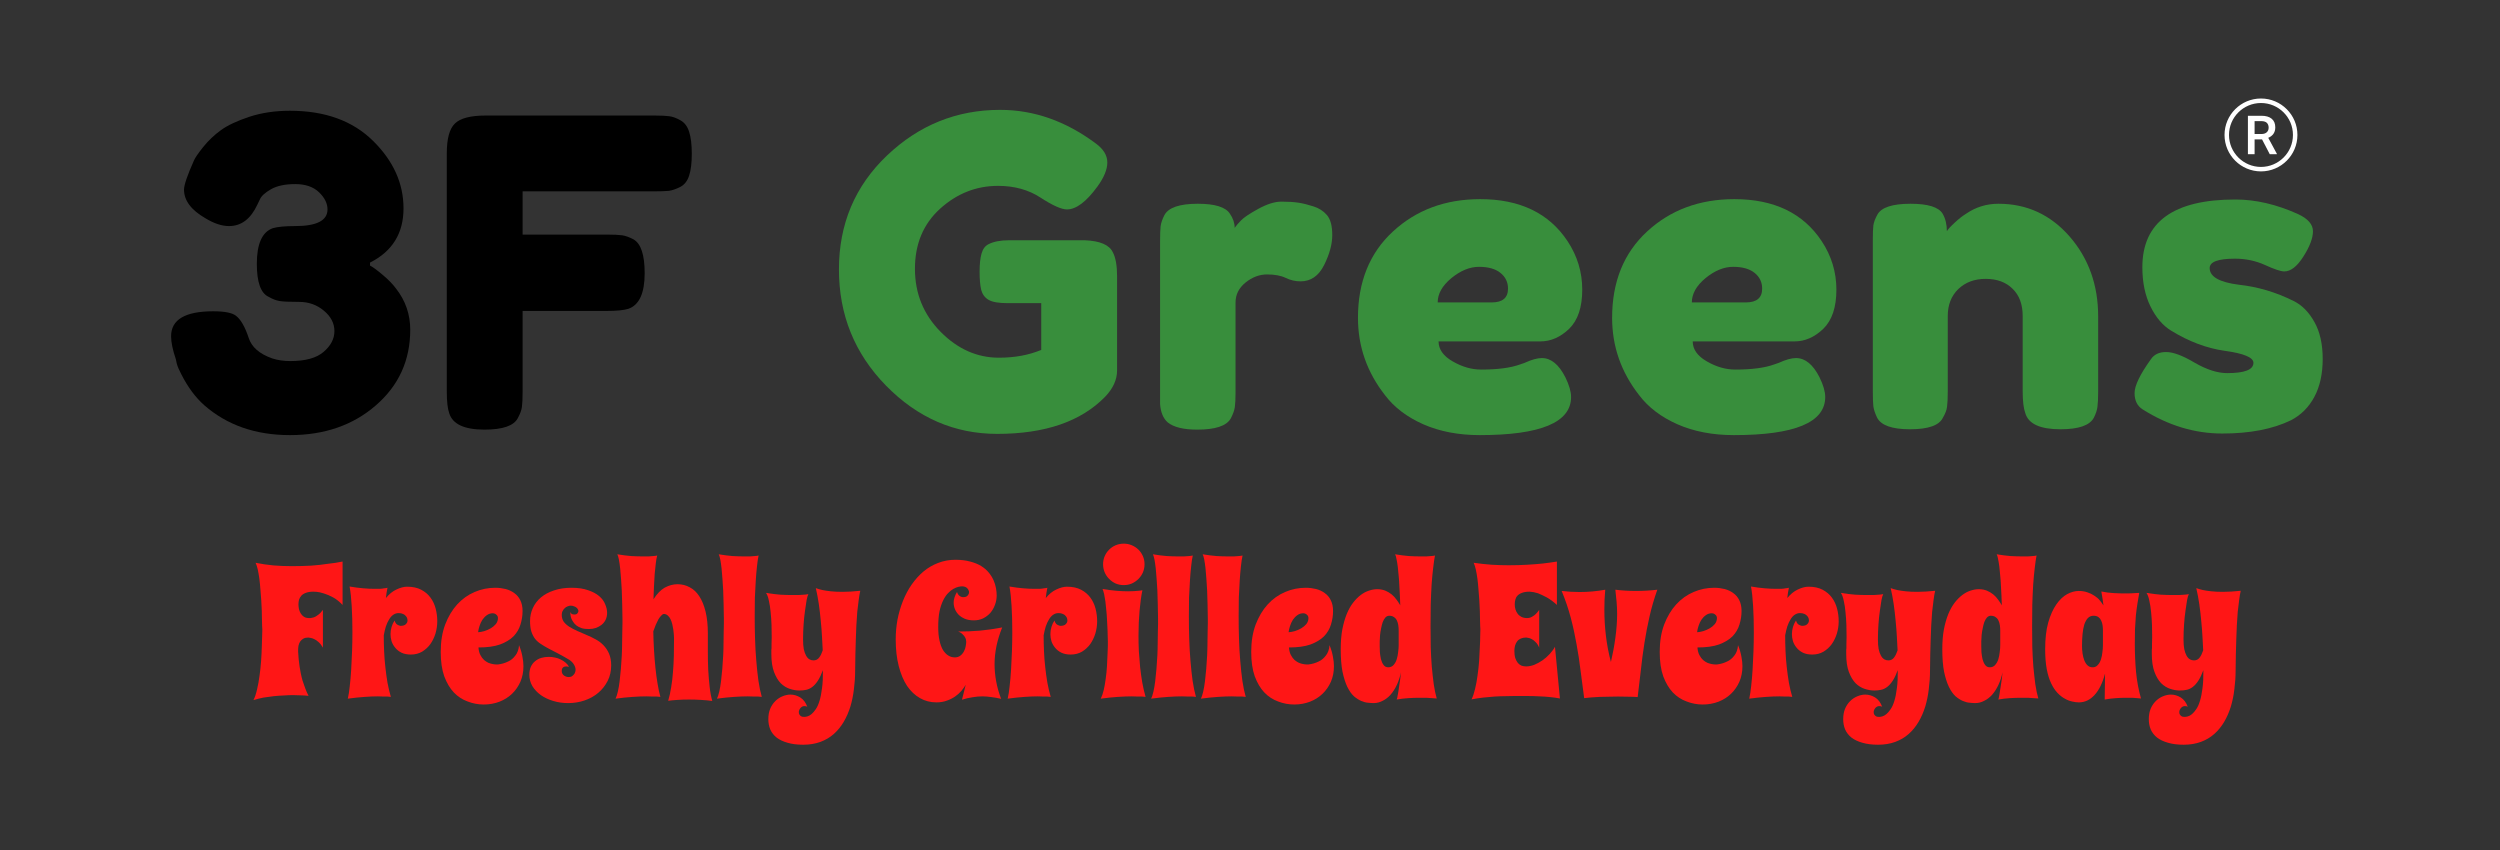 <svg xmlns="http://www.w3.org/2000/svg" xmlns:xlink="http://www.w3.org/1999/xlink" width="294" zoomAndPan="magnify" viewBox="0 0 220.5 75" height="100" preserveAspectRatio="xMidYMid meet" version="1.0"><rect x="0" y="0" width="220.5" height="75" fill="#333333" stroke="none"/><defs><g/><clipPath id="a86009f946"><path d="M 196.203 8.688 L 202.734 8.688 L 202.734 15.219 L 196.203 15.219 Z M 196.203 8.688 " clip-rule="nonzero"/></clipPath></defs><g fill="#000000" fill-opacity="1"><g transform="translate(14.152, 37.893)"><g><path d="M 11.422 -28.125 C 14.516 -28.125 16.957 -27.238 18.75 -25.469 C 20.539 -23.707 21.438 -21.723 21.438 -19.516 C 21.438 -17.316 20.453 -15.723 18.484 -14.734 L 18.484 -14.469 C 18.734 -14.344 19.102 -14.07 19.594 -13.656 C 20.082 -13.25 20.477 -12.844 20.781 -12.438 C 21.613 -11.375 22.031 -10.164 22.031 -8.812 C 22.031 -6.113 21.02 -3.891 19 -2.141 C 16.988 -0.391 14.461 0.484 11.422 0.484 C 8.391 0.484 5.867 -0.395 3.859 -2.156 C 3.098 -2.832 2.43 -3.727 1.859 -4.844 C 1.648 -5.238 1.508 -5.566 1.438 -5.828 L 1.359 -6.203 C 1.078 -7.035 0.938 -7.711 0.938 -8.234 C 0.938 -9.703 2.176 -10.438 4.656 -10.438 C 5.656 -10.438 6.32 -10.305 6.656 -10.047 C 7.082 -9.723 7.457 -9.07 7.781 -8.094 C 8.039 -7.281 8.734 -6.676 9.859 -6.281 C 10.336 -6.125 10.867 -6.047 11.453 -6.047 C 12.785 -6.047 13.766 -6.316 14.391 -6.859 C 15.023 -7.398 15.344 -8.008 15.344 -8.688 C 15.344 -9.375 15.035 -9.973 14.422 -10.484 C 13.805 -11.004 13.078 -11.266 12.234 -11.266 C 11.391 -11.266 10.812 -11.289 10.5 -11.344 C 10.195 -11.395 9.875 -11.52 9.531 -11.719 C 8.844 -12.039 8.5 -13.008 8.5 -14.625 C 8.5 -16.383 8.969 -17.43 9.906 -17.766 C 10.332 -17.891 10.988 -17.953 11.875 -17.953 C 13.781 -17.953 14.734 -18.441 14.734 -19.422 C 14.734 -19.953 14.484 -20.457 13.984 -20.938 C 13.484 -21.414 12.785 -21.656 11.891 -21.656 C 10.992 -21.656 10.281 -21.504 9.75 -21.203 C 9.219 -20.898 8.891 -20.598 8.766 -20.297 L 8.547 -19.844 C 7.961 -18.582 7.129 -17.953 6.047 -17.953 C 5.422 -17.953 4.727 -18.18 3.969 -18.641 C 2.707 -19.367 2.078 -20.211 2.078 -21.172 C 2.078 -21.566 2.367 -22.422 2.953 -23.734 C 3.047 -23.961 3.316 -24.359 3.766 -24.922 C 4.223 -25.492 4.75 -25.992 5.344 -26.422 C 5.938 -26.848 6.77 -27.238 7.844 -27.594 C 8.914 -27.945 10.109 -28.125 11.422 -28.125 Z M 11.422 -28.125 "/></g></g></g><g fill="#000000" fill-opacity="1"><g transform="translate(37.891, 37.893)"><g><path d="M 19.844 -27.703 C 20.426 -27.703 20.859 -27.68 21.141 -27.641 C 21.43 -27.609 21.758 -27.488 22.125 -27.281 C 22.488 -27.082 22.742 -26.742 22.891 -26.266 C 23.047 -25.785 23.125 -25.141 23.125 -24.328 C 23.125 -23.523 23.047 -22.883 22.891 -22.406 C 22.742 -21.938 22.484 -21.602 22.109 -21.406 C 21.734 -21.219 21.398 -21.102 21.109 -21.062 C 20.816 -21.031 20.367 -21.016 19.766 -21.016 L 8.203 -21.016 L 8.203 -17.203 L 15.641 -17.203 C 16.254 -17.203 16.703 -17.18 16.984 -17.141 C 17.273 -17.098 17.609 -16.977 17.984 -16.781 C 18.641 -16.406 18.969 -15.41 18.969 -13.797 C 18.969 -12.035 18.488 -10.988 17.531 -10.656 C 17.133 -10.531 16.492 -10.469 15.609 -10.469 L 8.203 -10.469 L 8.203 -3.328 C 8.203 -2.723 8.18 -2.281 8.141 -2 C 8.109 -1.727 7.988 -1.398 7.781 -1.016 C 7.426 -0.336 6.445 0 4.844 0 C 3.07 0 2.035 -0.477 1.734 -1.438 C 1.586 -1.844 1.516 -2.484 1.516 -3.359 L 1.516 -24.375 C 1.516 -25.664 1.754 -26.539 2.234 -27 C 2.711 -27.469 3.617 -27.703 4.953 -27.703 Z M 19.844 -27.703 "/></g></g></g><g fill="#000000" fill-opacity="1"><g transform="translate(62.726, 37.893)"><g/></g></g><g fill="#388e3c" fill-opacity="1"><g transform="translate(73.057, 37.893)"><g><path d="M 15.953 -16.703 L 22.609 -16.703 C 23.961 -16.648 24.789 -16.297 25.094 -15.641 C 25.344 -15.172 25.469 -14.469 25.469 -13.531 L 25.469 -5.219 C 25.469 -4.406 25.117 -3.633 24.422 -2.906 C 22.297 -0.719 19.117 0.375 14.891 0.375 C 11.141 0.375 7.875 -1.039 5.094 -3.875 C 2.32 -6.707 0.938 -10.125 0.938 -14.125 C 0.938 -18.133 2.348 -21.484 5.172 -24.172 C 7.992 -26.859 11.32 -28.203 15.156 -28.203 C 18.125 -28.203 20.93 -27.219 23.578 -25.25 C 24.266 -24.75 24.609 -24.188 24.609 -23.562 C 24.609 -22.945 24.316 -22.238 23.734 -21.438 C 22.754 -20.094 21.859 -19.422 21.047 -19.422 C 20.566 -19.422 19.797 -19.766 18.734 -20.453 C 17.68 -21.148 16.426 -21.5 14.969 -21.5 C 13.051 -21.5 11.348 -20.828 9.859 -19.484 C 8.379 -18.141 7.641 -16.375 7.641 -14.188 C 7.641 -12.008 8.395 -10.156 9.906 -8.625 C 11.414 -7.102 13.129 -6.344 15.047 -6.344 C 16.43 -6.344 17.676 -6.57 18.781 -7.031 L 18.781 -11.156 L 15.797 -11.156 C 15.016 -11.156 14.457 -11.254 14.125 -11.453 C 13.801 -11.648 13.586 -11.941 13.484 -12.328 C 13.391 -12.723 13.344 -13.254 13.344 -13.922 C 13.344 -14.598 13.398 -15.133 13.516 -15.531 C 13.629 -15.938 13.836 -16.211 14.141 -16.359 C 14.586 -16.586 15.191 -16.703 15.953 -16.703 Z M 15.953 -16.703 "/></g></g></g><g fill="#388e3c" fill-opacity="1"><g transform="translate(100.803, 37.893)"><g><path d="M 15.047 -19.688 C 15.523 -19.539 15.922 -19.285 16.234 -18.922 C 16.547 -18.555 16.703 -17.969 16.703 -17.156 C 16.703 -16.352 16.461 -15.473 15.984 -14.516 C 15.504 -13.555 14.812 -13.078 13.906 -13.078 C 13.457 -13.078 13.023 -13.176 12.609 -13.375 C 12.191 -13.582 11.641 -13.688 10.953 -13.688 C 10.273 -13.688 9.641 -13.445 9.047 -12.969 C 8.461 -12.488 8.172 -11.906 8.172 -11.219 L 8.172 -3.281 C 8.172 -2.707 8.148 -2.273 8.109 -1.984 C 8.066 -1.691 7.945 -1.359 7.75 -0.984 C 7.375 -0.328 6.391 0 4.797 0 C 3.586 0 2.719 -0.211 2.188 -0.641 C 1.789 -0.992 1.566 -1.535 1.516 -2.266 C 1.516 -2.516 1.516 -2.879 1.516 -3.359 L 1.516 -16.625 C 1.516 -17.207 1.531 -17.645 1.562 -17.938 C 1.602 -18.227 1.711 -18.551 1.891 -18.906 C 2.242 -19.582 3.227 -19.922 4.844 -19.922 C 6.352 -19.922 7.297 -19.629 7.672 -19.047 C 7.953 -18.641 8.094 -18.223 8.094 -17.797 C 8.219 -17.973 8.398 -18.188 8.641 -18.438 C 8.879 -18.695 9.391 -19.039 10.172 -19.469 C 10.953 -19.895 11.633 -20.109 12.219 -20.109 C 12.812 -20.109 13.312 -20.078 13.719 -20.016 C 14.125 -19.953 14.566 -19.844 15.047 -19.688 Z M 15.047 -19.688 "/></g></g></g><g fill="#388e3c" fill-opacity="1"><g transform="translate(118.835, 37.893)"><g><path d="M 20.719 -12.344 C 20.719 -10.789 20.332 -9.641 19.562 -8.891 C 18.789 -8.148 17.941 -7.781 17.016 -7.781 L 8.047 -7.781 C 8.047 -7.082 8.461 -6.492 9.297 -6.016 C 10.129 -5.535 10.961 -5.297 11.797 -5.297 C 13.254 -5.297 14.398 -5.445 15.234 -5.75 L 15.641 -5.891 C 16.254 -6.172 16.758 -6.312 17.156 -6.312 C 17.969 -6.312 18.66 -5.742 19.234 -4.609 C 19.566 -3.93 19.734 -3.352 19.734 -2.875 C 19.734 -0.633 17.047 0.484 11.672 0.484 C 9.805 0.484 8.148 0.164 6.703 -0.469 C 5.254 -1.113 4.129 -1.969 3.328 -3.031 C 1.734 -5.062 0.938 -7.336 0.938 -9.859 C 0.938 -13.035 1.961 -15.57 4.016 -17.469 C 6.078 -19.375 8.645 -20.328 11.719 -20.328 C 15.219 -20.328 17.785 -19.094 19.422 -16.625 C 20.285 -15.32 20.719 -13.895 20.719 -12.344 Z M 12.734 -11.219 C 13.691 -11.219 14.172 -11.625 14.172 -12.438 C 14.172 -13.008 13.945 -13.473 13.5 -13.828 C 13.062 -14.18 12.43 -14.359 11.609 -14.359 C 10.797 -14.359 9.984 -14.023 9.172 -13.359 C 8.367 -12.691 7.969 -11.977 7.969 -11.219 Z M 12.734 -11.219 "/></g></g></g><g fill="#388e3c" fill-opacity="1"><g transform="translate(141.251, 37.893)"><g><path d="M 20.719 -12.344 C 20.719 -10.789 20.332 -9.641 19.562 -8.891 C 18.789 -8.148 17.941 -7.781 17.016 -7.781 L 8.047 -7.781 C 8.047 -7.082 8.461 -6.492 9.297 -6.016 C 10.129 -5.535 10.961 -5.297 11.797 -5.297 C 13.254 -5.297 14.398 -5.445 15.234 -5.75 L 15.641 -5.891 C 16.254 -6.172 16.758 -6.312 17.156 -6.312 C 17.969 -6.312 18.66 -5.742 19.234 -4.609 C 19.566 -3.93 19.734 -3.352 19.734 -2.875 C 19.734 -0.633 17.047 0.484 11.672 0.484 C 9.805 0.484 8.148 0.164 6.703 -0.469 C 5.254 -1.113 4.129 -1.969 3.328 -3.031 C 1.734 -5.062 0.938 -7.336 0.938 -9.859 C 0.938 -13.035 1.961 -15.57 4.016 -17.469 C 6.078 -19.375 8.645 -20.328 11.719 -20.328 C 15.219 -20.328 17.785 -19.094 19.422 -16.625 C 20.285 -15.32 20.719 -13.895 20.719 -12.344 Z M 12.734 -11.219 C 13.691 -11.219 14.172 -11.625 14.172 -12.438 C 14.172 -13.008 13.945 -13.473 13.5 -13.828 C 13.062 -14.18 12.43 -14.359 11.609 -14.359 C 10.797 -14.359 9.984 -14.023 9.172 -13.359 C 8.367 -12.691 7.969 -11.977 7.969 -11.219 Z M 12.734 -11.219 "/></g></g></g><g fill="#388e3c" fill-opacity="1"><g transform="translate(163.667, 37.893)"><g><path d="M 12.594 -19.922 C 15.102 -19.922 17.195 -18.957 18.875 -17.031 C 20.551 -15.102 21.391 -12.754 21.391 -9.984 L 21.391 -3.328 C 21.391 -2.742 21.367 -2.305 21.328 -2.016 C 21.297 -1.734 21.191 -1.414 21.016 -1.062 C 20.66 -0.375 19.676 -0.031 18.062 -0.031 C 16.281 -0.031 15.25 -0.5 14.969 -1.438 C 14.812 -1.863 14.734 -2.504 14.734 -3.359 L 14.734 -10.016 C 14.734 -11.047 14.438 -11.848 13.844 -12.422 C 13.258 -13.004 12.469 -13.297 11.469 -13.297 C 10.477 -13.297 9.672 -12.992 9.047 -12.391 C 8.43 -11.785 8.125 -10.992 8.125 -10.016 L 8.125 -3.328 C 8.125 -2.742 8.102 -2.305 8.062 -2.016 C 8.031 -1.734 7.91 -1.414 7.703 -1.062 C 7.379 -0.375 6.41 -0.031 4.797 -0.031 C 3.211 -0.031 2.242 -0.375 1.891 -1.062 C 1.711 -1.438 1.602 -1.77 1.562 -2.062 C 1.531 -2.352 1.516 -2.785 1.516 -3.359 L 1.516 -16.75 C 1.516 -17.301 1.531 -17.719 1.562 -18 C 1.602 -18.289 1.723 -18.613 1.922 -18.969 C 2.273 -19.602 3.25 -19.922 4.844 -19.922 C 6.375 -19.922 7.316 -19.629 7.672 -19.047 C 7.922 -18.617 8.047 -18.102 8.047 -17.5 C 8.148 -17.676 8.379 -17.926 8.734 -18.25 C 9.086 -18.582 9.426 -18.848 9.75 -19.047 C 10.602 -19.629 11.551 -19.922 12.594 -19.922 Z M 12.594 -19.922 "/></g></g></g><g fill="#388e3c" fill-opacity="1"><g transform="translate(187.331, 37.893)"><g><path d="M 1.656 -1.781 C 1.176 -2.082 0.938 -2.562 0.938 -3.219 C 0.938 -3.875 1.414 -4.867 2.375 -6.203 C 2.656 -6.629 3.102 -6.844 3.719 -6.844 C 4.344 -6.844 5.18 -6.531 6.234 -5.906 C 7.297 -5.289 8.254 -4.984 9.109 -4.984 C 10.648 -4.984 11.422 -5.285 11.422 -5.891 C 11.422 -6.367 10.57 -6.723 8.875 -6.953 C 7.289 -7.18 5.719 -7.773 4.156 -8.734 C 3.426 -9.18 2.82 -9.891 2.344 -10.859 C 1.863 -11.836 1.625 -12.992 1.625 -14.328 C 1.625 -18.305 4.359 -20.297 9.828 -20.297 C 11.617 -20.297 13.457 -19.867 15.344 -19.016 C 16.227 -18.609 16.672 -18.102 16.672 -17.5 C 16.672 -16.895 16.391 -16.148 15.828 -15.266 C 15.273 -14.391 14.711 -13.953 14.141 -13.953 C 13.836 -13.953 13.273 -14.141 12.453 -14.516 C 11.629 -14.891 10.742 -15.078 9.797 -15.078 C 8.305 -15.078 7.562 -14.801 7.562 -14.25 C 7.562 -13.488 8.414 -13 10.125 -12.781 C 11.789 -12.602 13.406 -12.125 14.969 -11.344 C 15.695 -10.988 16.305 -10.375 16.797 -9.5 C 17.285 -8.633 17.531 -7.547 17.531 -6.234 C 17.531 -4.922 17.285 -3.805 16.797 -2.891 C 16.305 -1.973 15.617 -1.285 14.734 -0.828 C 13.129 -0.047 11.109 0.344 8.672 0.344 C 6.242 0.344 3.906 -0.363 1.656 -1.781 Z M 1.656 -1.781 "/></g></g></g><g clip-path="url(#a86009f946)"><path fill="#ffffff" d="M 199.418 9.086 C 197.863 9.086 196.598 10.348 196.598 11.902 C 196.598 13.457 197.863 14.723 199.418 14.723 C 200.973 14.723 202.238 13.457 202.238 11.902 C 202.238 10.348 200.973 9.086 199.418 9.086 Z M 199.418 15.117 C 197.645 15.117 196.203 13.676 196.203 11.902 C 196.203 10.129 197.645 8.688 199.418 8.688 C 201.191 8.688 202.633 10.129 202.633 11.902 C 202.633 13.676 201.191 15.117 199.418 15.117 " fill-opacity="1" fill-rule="nonzero"/></g><path fill="#ffffff" d="M 198.855 11.82 L 199.461 11.82 C 199.656 11.82 199.812 11.77 199.926 11.668 C 200.035 11.57 200.094 11.434 200.094 11.258 C 200.094 11.078 200.039 10.938 199.938 10.836 C 199.836 10.738 199.68 10.688 199.477 10.684 L 198.855 10.684 Z M 199.512 12.293 L 198.855 12.293 L 198.855 13.598 L 198.266 13.598 L 198.266 10.211 L 199.457 10.211 C 199.848 10.211 200.148 10.297 200.363 10.473 C 200.574 10.648 200.68 10.902 200.68 11.234 C 200.68 11.461 200.625 11.648 200.516 11.805 C 200.406 11.957 200.254 12.074 200.059 12.156 L 200.82 13.566 L 200.82 13.598 L 200.191 13.598 L 199.512 12.293 " fill-opacity="1" fill-rule="nonzero"/><g fill="#ff1616" fill-opacity="1"><g transform="translate(22.043, 61.497)"><g><path d="M 8.172 -8.141 C 7.898 -8.43 7.617 -8.656 7.328 -8.812 C 7.035 -8.969 6.766 -9.082 6.516 -9.156 C 6.266 -9.238 6.051 -9.285 5.875 -9.297 C 5.707 -9.305 5.613 -9.312 5.594 -9.312 C 5.32 -9.312 5.098 -9.273 4.922 -9.203 C 4.754 -9.141 4.625 -9.055 4.531 -8.953 C 4.438 -8.848 4.367 -8.727 4.328 -8.594 C 4.297 -8.457 4.281 -8.32 4.281 -8.188 C 4.281 -8.051 4.297 -7.91 4.328 -7.766 C 4.359 -7.629 4.41 -7.504 4.484 -7.391 C 4.555 -7.273 4.648 -7.176 4.766 -7.094 C 4.891 -7.02 5.039 -6.984 5.219 -6.984 C 5.238 -6.984 5.285 -6.984 5.359 -6.984 C 5.43 -6.992 5.523 -7.016 5.641 -7.047 C 5.754 -7.086 5.879 -7.16 6.016 -7.266 C 6.16 -7.367 6.301 -7.516 6.438 -7.703 L 6.438 -4.375 C 6.32 -4.582 6.195 -4.742 6.062 -4.859 C 5.926 -4.984 5.797 -5.07 5.672 -5.125 C 5.555 -5.188 5.445 -5.223 5.344 -5.234 C 5.25 -5.254 5.188 -5.266 5.156 -5.266 C 4.977 -5.266 4.832 -5.234 4.719 -5.172 C 4.602 -5.109 4.508 -5.023 4.438 -4.922 C 4.363 -4.816 4.312 -4.688 4.281 -4.531 C 4.258 -4.383 4.25 -4.223 4.25 -4.047 C 4.27 -3.617 4.312 -3.18 4.375 -2.734 C 4.406 -2.547 4.441 -2.344 4.484 -2.125 C 4.523 -1.914 4.578 -1.695 4.641 -1.469 C 4.711 -1.25 4.789 -1.023 4.875 -0.797 C 4.957 -0.566 5.055 -0.344 5.172 -0.125 C 5.055 -0.133 4.926 -0.145 4.781 -0.156 C 4.656 -0.164 4.508 -0.172 4.344 -0.172 C 4.176 -0.18 3.988 -0.188 3.781 -0.188 C 3.539 -0.188 3.273 -0.176 2.984 -0.156 C 2.691 -0.145 2.395 -0.125 2.094 -0.094 C 1.801 -0.062 1.5 -0.02 1.188 0.031 C 0.883 0.094 0.594 0.164 0.312 0.25 C 0.438 0.008 0.539 -0.297 0.625 -0.672 C 0.719 -1.055 0.789 -1.457 0.844 -1.875 C 0.906 -2.301 0.953 -2.734 0.984 -3.172 C 1.016 -3.617 1.035 -4.031 1.047 -4.406 C 1.066 -4.789 1.078 -5.125 1.078 -5.406 C 1.086 -5.688 1.094 -5.879 1.094 -5.984 C 1.094 -6.004 1.086 -6.086 1.078 -6.234 C 1.078 -6.379 1.07 -6.566 1.062 -6.797 C 1.062 -7.035 1.055 -7.305 1.047 -7.609 C 1.035 -7.91 1.02 -8.223 1 -8.547 C 0.977 -8.879 0.953 -9.211 0.922 -9.547 C 0.898 -9.879 0.867 -10.191 0.828 -10.484 C 0.785 -10.785 0.738 -11.051 0.688 -11.281 C 0.633 -11.52 0.57 -11.711 0.5 -11.859 C 1.02 -11.754 1.551 -11.676 2.094 -11.625 C 2.633 -11.582 3.172 -11.562 3.703 -11.562 C 4.305 -11.562 4.879 -11.578 5.422 -11.609 C 5.961 -11.648 6.438 -11.703 6.844 -11.766 C 7.32 -11.816 7.766 -11.883 8.172 -11.969 Z M 8.172 -8.141 "/></g></g></g><g fill="#ff1616" fill-opacity="1"><g transform="translate(30.349, 61.497)"><g><path d="M 4.797 -7.422 C 4.629 -7.422 4.473 -7.367 4.328 -7.266 C 4.191 -7.172 4.07 -7.035 3.969 -6.859 C 3.863 -6.691 3.77 -6.488 3.688 -6.25 C 3.613 -6.008 3.551 -5.75 3.5 -5.469 C 3.5 -5 3.508 -4.523 3.531 -4.047 C 3.551 -3.578 3.586 -3.109 3.641 -2.641 C 3.691 -2.18 3.754 -1.727 3.828 -1.281 C 3.91 -0.844 4.008 -0.426 4.125 -0.031 C 4.031 -0.039 3.926 -0.051 3.812 -0.062 C 3.719 -0.062 3.598 -0.062 3.453 -0.062 C 3.316 -0.07 3.16 -0.078 2.984 -0.078 C 2.648 -0.078 2.258 -0.062 1.812 -0.031 C 1.363 0 0.867 0.051 0.328 0.125 C 0.398 -0.176 0.457 -0.547 0.5 -0.984 C 0.551 -1.43 0.594 -1.91 0.625 -2.422 C 0.656 -2.941 0.68 -3.484 0.703 -4.047 C 0.723 -4.617 0.734 -5.176 0.734 -5.719 C 0.734 -6.133 0.727 -6.535 0.719 -6.922 C 0.707 -7.316 0.691 -7.688 0.672 -8.031 C 0.648 -8.383 0.625 -8.707 0.594 -9 C 0.562 -9.301 0.523 -9.555 0.484 -9.766 C 0.922 -9.691 1.32 -9.641 1.688 -9.609 C 2.051 -9.578 2.379 -9.562 2.672 -9.562 C 2.848 -9.562 3.008 -9.562 3.156 -9.562 C 3.301 -9.57 3.426 -9.586 3.531 -9.609 C 3.645 -9.617 3.742 -9.633 3.828 -9.656 C 3.766 -9.375 3.719 -9.07 3.688 -8.75 C 3.969 -9.094 4.273 -9.344 4.609 -9.5 C 4.953 -9.664 5.27 -9.75 5.562 -9.75 C 6.051 -9.75 6.461 -9.66 6.797 -9.484 C 7.141 -9.305 7.414 -9.07 7.625 -8.781 C 7.832 -8.5 7.984 -8.176 8.078 -7.812 C 8.172 -7.445 8.219 -7.078 8.219 -6.703 C 8.219 -6.336 8.164 -5.977 8.062 -5.625 C 7.957 -5.281 7.805 -4.969 7.609 -4.688 C 7.41 -4.414 7.164 -4.191 6.875 -4.016 C 6.582 -3.848 6.254 -3.766 5.891 -3.766 C 5.578 -3.766 5.305 -3.816 5.078 -3.922 C 4.848 -4.035 4.66 -4.18 4.516 -4.359 C 4.367 -4.535 4.258 -4.727 4.188 -4.938 C 4.125 -5.145 4.094 -5.352 4.094 -5.562 C 4.094 -5.781 4.125 -5.992 4.188 -6.203 C 4.25 -6.41 4.336 -6.598 4.453 -6.766 C 4.492 -6.641 4.539 -6.547 4.594 -6.484 C 4.656 -6.422 4.719 -6.379 4.781 -6.359 C 4.844 -6.328 4.91 -6.305 4.984 -6.297 C 5.191 -6.297 5.344 -6.344 5.438 -6.438 C 5.539 -6.531 5.594 -6.641 5.594 -6.766 C 5.594 -6.828 5.582 -6.895 5.562 -6.969 C 5.539 -7.039 5.5 -7.109 5.438 -7.172 C 5.383 -7.242 5.305 -7.301 5.203 -7.344 C 5.098 -7.395 4.961 -7.422 4.797 -7.422 Z M 4.797 -7.422 "/></g></g></g><g fill="#ff1616" fill-opacity="1"><g transform="translate(38.606, 61.497)"><g><path d="M 7.484 -7.609 C 7.484 -7.203 7.422 -6.801 7.297 -6.406 C 7.18 -6.02 6.977 -5.676 6.688 -5.375 C 6.395 -5.082 6 -4.844 5.5 -4.656 C 5 -4.477 4.363 -4.391 3.594 -4.391 C 3.613 -4.117 3.672 -3.895 3.766 -3.719 C 3.859 -3.539 3.969 -3.395 4.094 -3.281 C 4.219 -3.176 4.348 -3.094 4.484 -3.031 C 4.629 -2.977 4.758 -2.941 4.875 -2.922 C 5 -2.898 5.102 -2.891 5.188 -2.891 C 5.27 -2.891 5.312 -2.891 5.312 -2.891 C 5.645 -2.93 5.945 -3.02 6.219 -3.156 C 6.332 -3.207 6.441 -3.273 6.547 -3.359 C 6.66 -3.453 6.758 -3.555 6.844 -3.672 C 6.938 -3.785 7.008 -3.914 7.062 -4.062 C 7.125 -4.219 7.16 -4.395 7.172 -4.594 C 7.316 -4.238 7.414 -3.906 7.469 -3.594 C 7.531 -3.281 7.562 -2.992 7.562 -2.734 C 7.562 -2.242 7.473 -1.789 7.297 -1.375 C 7.117 -0.969 6.875 -0.613 6.562 -0.312 C 6.25 -0.008 5.879 0.223 5.453 0.391 C 5.023 0.555 4.562 0.641 4.062 0.641 C 3.57 0.641 3.098 0.551 2.641 0.375 C 2.18 0.207 1.773 -0.055 1.422 -0.422 C 1.078 -0.785 0.797 -1.258 0.578 -1.844 C 0.367 -2.438 0.266 -3.156 0.266 -4 C 0.266 -4.906 0.395 -5.707 0.656 -6.406 C 0.926 -7.113 1.281 -7.707 1.719 -8.188 C 2.156 -8.664 2.664 -9.031 3.25 -9.281 C 3.832 -9.531 4.441 -9.656 5.078 -9.656 C 5.391 -9.656 5.691 -9.617 5.984 -9.547 C 6.273 -9.473 6.531 -9.352 6.75 -9.188 C 6.977 -9.031 7.156 -8.82 7.281 -8.562 C 7.414 -8.301 7.484 -7.984 7.484 -7.609 Z M 3.562 -5.734 C 3.719 -5.742 3.895 -5.773 4.094 -5.828 C 4.301 -5.891 4.492 -5.973 4.672 -6.078 C 4.848 -6.18 5 -6.305 5.125 -6.453 C 5.25 -6.609 5.312 -6.785 5.312 -6.984 C 5.312 -7.109 5.266 -7.207 5.172 -7.281 C 5.086 -7.363 4.977 -7.406 4.844 -7.406 C 4.656 -7.406 4.484 -7.348 4.328 -7.234 C 4.18 -7.129 4.051 -6.992 3.938 -6.828 C 3.832 -6.66 3.75 -6.477 3.688 -6.281 C 3.625 -6.094 3.582 -5.91 3.562 -5.734 Z M 3.562 -5.734 "/></g></g></g><g fill="#ff1616" fill-opacity="1"><g transform="translate(46.438, 61.497)"><g><path d="M 7.109 -7.438 C 7.109 -7.219 7.066 -7.02 6.984 -6.844 C 6.898 -6.664 6.781 -6.516 6.625 -6.391 C 6.477 -6.273 6.305 -6.18 6.109 -6.109 C 5.922 -6.047 5.719 -6.016 5.5 -6.016 C 5.25 -6.016 5.035 -6.039 4.859 -6.094 C 4.68 -6.156 4.531 -6.234 4.406 -6.328 C 4.281 -6.43 4.18 -6.539 4.109 -6.656 C 4.035 -6.77 3.977 -6.879 3.938 -6.984 C 3.906 -7.098 3.883 -7.203 3.875 -7.297 C 3.863 -7.391 3.859 -7.461 3.859 -7.516 C 3.898 -7.422 3.957 -7.359 4.031 -7.328 C 4.113 -7.305 4.176 -7.297 4.219 -7.297 C 4.344 -7.297 4.43 -7.328 4.484 -7.391 C 4.547 -7.461 4.578 -7.535 4.578 -7.609 C 4.578 -7.648 4.562 -7.695 4.531 -7.75 C 4.508 -7.801 4.473 -7.848 4.422 -7.891 C 4.367 -7.941 4.297 -7.984 4.203 -8.016 C 4.117 -8.055 4.016 -8.078 3.891 -8.078 C 3.805 -8.078 3.719 -8.055 3.625 -8.016 C 3.531 -7.984 3.445 -7.93 3.375 -7.859 C 3.301 -7.797 3.238 -7.711 3.188 -7.609 C 3.133 -7.516 3.109 -7.398 3.109 -7.266 C 3.109 -7.023 3.172 -6.816 3.297 -6.641 C 3.43 -6.473 3.598 -6.328 3.797 -6.203 C 4.004 -6.078 4.234 -5.957 4.484 -5.844 C 4.742 -5.738 5.008 -5.625 5.281 -5.5 C 5.562 -5.383 5.832 -5.254 6.094 -5.109 C 6.352 -4.973 6.582 -4.801 6.781 -4.594 C 6.988 -4.383 7.156 -4.133 7.281 -3.844 C 7.406 -3.551 7.469 -3.207 7.469 -2.812 C 7.469 -2.301 7.363 -1.844 7.156 -1.438 C 6.945 -1.031 6.672 -0.68 6.328 -0.391 C 5.984 -0.098 5.582 0.125 5.125 0.281 C 4.664 0.438 4.18 0.516 3.672 0.516 C 3.211 0.516 2.773 0.453 2.359 0.328 C 1.941 0.203 1.578 0.031 1.266 -0.188 C 0.953 -0.414 0.703 -0.68 0.516 -0.984 C 0.336 -1.297 0.25 -1.629 0.25 -1.984 C 0.25 -2.242 0.289 -2.473 0.375 -2.672 C 0.469 -2.879 0.594 -3.047 0.75 -3.172 C 0.906 -3.305 1.086 -3.406 1.297 -3.469 C 1.504 -3.531 1.734 -3.562 1.984 -3.562 C 2.16 -3.562 2.336 -3.539 2.516 -3.5 C 2.691 -3.469 2.859 -3.41 3.016 -3.328 C 3.18 -3.254 3.328 -3.16 3.453 -3.047 C 3.578 -2.941 3.676 -2.82 3.75 -2.688 C 3.707 -2.695 3.664 -2.703 3.625 -2.703 C 3.582 -2.711 3.539 -2.719 3.5 -2.719 C 3.383 -2.719 3.289 -2.688 3.219 -2.625 C 3.145 -2.562 3.109 -2.457 3.109 -2.312 C 3.109 -2.156 3.172 -2.023 3.297 -1.922 C 3.43 -1.828 3.57 -1.781 3.719 -1.781 C 3.812 -1.781 3.895 -1.797 3.969 -1.828 C 4.039 -1.867 4.102 -1.922 4.156 -1.984 C 4.219 -2.047 4.258 -2.113 4.281 -2.188 C 4.312 -2.27 4.328 -2.348 4.328 -2.422 C 4.328 -2.566 4.281 -2.719 4.188 -2.875 C 4.094 -3.039 3.957 -3.18 3.781 -3.297 C 3.438 -3.504 3.113 -3.688 2.812 -3.844 C 2.508 -4 2.227 -4.145 1.969 -4.281 C 1.719 -4.414 1.488 -4.551 1.281 -4.688 C 1.07 -4.82 0.895 -4.977 0.75 -5.156 C 0.613 -5.344 0.504 -5.562 0.422 -5.812 C 0.348 -6.062 0.312 -6.363 0.312 -6.719 C 0.312 -7.133 0.395 -7.52 0.562 -7.875 C 0.727 -8.238 0.969 -8.551 1.281 -8.812 C 1.594 -9.07 1.973 -9.273 2.422 -9.422 C 2.879 -9.578 3.395 -9.656 3.969 -9.656 C 4.551 -9.656 5.039 -9.582 5.438 -9.438 C 5.844 -9.301 6.164 -9.129 6.406 -8.922 C 6.656 -8.711 6.832 -8.473 6.938 -8.203 C 7.051 -7.941 7.109 -7.688 7.109 -7.438 Z M 7.109 -7.438 "/></g></g></g><g fill="#ff1616" fill-opacity="1"><g transform="translate(54.074, 61.497)"><g><path d="M 8.75 0.328 C 8.445 0.285 8.113 0.254 7.75 0.234 C 7.395 0.211 7.039 0.203 6.688 0.203 C 6.344 0.203 6.008 0.211 5.688 0.234 C 5.363 0.254 5.086 0.281 4.859 0.312 C 4.973 -0.07 5.062 -0.473 5.125 -0.891 C 5.195 -1.316 5.25 -1.754 5.281 -2.203 C 5.32 -2.66 5.348 -3.141 5.359 -3.641 C 5.367 -4.141 5.375 -4.66 5.375 -5.203 C 5.375 -5.285 5.367 -5.395 5.359 -5.531 C 5.348 -5.664 5.332 -5.812 5.312 -5.969 C 5.289 -6.133 5.258 -6.297 5.219 -6.453 C 5.176 -6.617 5.125 -6.766 5.062 -6.891 C 5 -7.023 4.914 -7.133 4.812 -7.219 C 4.719 -7.301 4.609 -7.344 4.484 -7.344 C 4.41 -7.344 4.332 -7.297 4.25 -7.203 C 4.164 -7.117 4.082 -7.008 4 -6.875 C 3.926 -6.738 3.848 -6.578 3.766 -6.391 C 3.691 -6.211 3.617 -6.02 3.547 -5.812 C 3.555 -5.258 3.578 -4.711 3.609 -4.172 C 3.641 -3.629 3.68 -3.109 3.734 -2.609 C 3.785 -2.109 3.848 -1.641 3.922 -1.203 C 3.992 -0.766 4.078 -0.375 4.172 -0.031 C 4.078 -0.039 3.969 -0.051 3.844 -0.062 C 3.738 -0.062 3.609 -0.062 3.453 -0.062 C 3.305 -0.07 3.133 -0.078 2.938 -0.078 C 2.582 -0.078 2.176 -0.062 1.719 -0.031 C 1.258 0 0.758 0.051 0.219 0.125 C 0.289 -0.02 0.359 -0.227 0.422 -0.5 C 0.484 -0.77 0.535 -1.078 0.578 -1.422 C 0.617 -1.766 0.656 -2.125 0.688 -2.5 C 0.719 -2.883 0.742 -3.27 0.766 -3.656 C 0.785 -4.051 0.797 -4.426 0.797 -4.781 C 0.805 -5.145 0.812 -5.473 0.812 -5.766 C 0.82 -6.055 0.828 -6.301 0.828 -6.5 C 0.828 -6.707 0.828 -6.844 0.828 -6.906 C 0.816 -7.812 0.797 -8.656 0.766 -9.438 C 0.742 -9.758 0.723 -10.086 0.703 -10.422 C 0.68 -10.754 0.656 -11.066 0.625 -11.359 C 0.594 -11.648 0.555 -11.906 0.516 -12.125 C 0.473 -12.344 0.426 -12.504 0.375 -12.609 C 0.812 -12.535 1.219 -12.484 1.594 -12.453 C 1.969 -12.43 2.305 -12.422 2.609 -12.422 C 2.805 -12.422 2.984 -12.422 3.141 -12.422 C 3.297 -12.43 3.43 -12.441 3.547 -12.453 C 3.672 -12.461 3.785 -12.477 3.891 -12.5 C 3.836 -12.301 3.797 -12.066 3.766 -11.797 C 3.734 -11.535 3.703 -11.238 3.672 -10.906 C 3.648 -10.57 3.629 -10.211 3.609 -9.828 C 3.586 -9.453 3.57 -9.055 3.562 -8.641 C 3.875 -9.129 4.207 -9.473 4.562 -9.672 C 4.926 -9.867 5.301 -9.969 5.688 -9.969 C 6.07 -9.969 6.426 -9.879 6.75 -9.703 C 7.082 -9.535 7.363 -9.273 7.594 -8.922 C 7.832 -8.566 8.02 -8.113 8.156 -7.562 C 8.289 -7.02 8.359 -6.375 8.359 -5.625 C 8.359 -5.113 8.359 -4.582 8.359 -4.031 C 8.359 -3.488 8.367 -2.953 8.391 -2.422 C 8.422 -1.898 8.461 -1.398 8.516 -0.922 C 8.566 -0.453 8.645 -0.035 8.75 0.328 Z M 8.75 0.328 "/></g></g></g><g fill="#ff1616" fill-opacity="1"><g transform="translate(63.018, 61.497)"><g><path d="M 4.172 -0.031 C 4.078 -0.039 3.969 -0.051 3.844 -0.062 C 3.738 -0.062 3.609 -0.062 3.453 -0.062 C 3.305 -0.07 3.133 -0.078 2.938 -0.078 C 2.582 -0.078 2.176 -0.062 1.719 -0.031 C 1.258 0 0.758 0.051 0.219 0.125 C 0.289 -0.02 0.359 -0.227 0.422 -0.5 C 0.484 -0.77 0.535 -1.078 0.578 -1.422 C 0.617 -1.766 0.656 -2.125 0.688 -2.5 C 0.719 -2.883 0.742 -3.27 0.766 -3.656 C 0.785 -4.051 0.797 -4.426 0.797 -4.781 C 0.805 -5.145 0.812 -5.473 0.812 -5.766 C 0.82 -6.055 0.828 -6.301 0.828 -6.5 C 0.828 -6.707 0.828 -6.844 0.828 -6.906 C 0.816 -7.812 0.797 -8.656 0.766 -9.438 C 0.742 -9.758 0.723 -10.086 0.703 -10.422 C 0.68 -10.754 0.656 -11.066 0.625 -11.359 C 0.594 -11.648 0.555 -11.906 0.516 -12.125 C 0.473 -12.344 0.426 -12.504 0.375 -12.609 C 0.812 -12.535 1.219 -12.484 1.594 -12.453 C 1.969 -12.43 2.305 -12.422 2.609 -12.422 C 2.805 -12.422 2.984 -12.422 3.141 -12.422 C 3.297 -12.43 3.43 -12.441 3.547 -12.453 C 3.672 -12.461 3.785 -12.477 3.891 -12.5 C 3.836 -12.25 3.789 -11.938 3.75 -11.562 C 3.707 -11.188 3.672 -10.766 3.641 -10.297 C 3.609 -9.828 3.582 -9.32 3.562 -8.781 C 3.551 -8.238 3.547 -7.68 3.547 -7.109 C 3.547 -6.461 3.555 -5.805 3.578 -5.141 C 3.598 -4.473 3.633 -3.828 3.688 -3.203 C 3.738 -2.586 3.801 -2.004 3.875 -1.453 C 3.957 -0.91 4.055 -0.438 4.172 -0.031 Z M 4.172 -0.031 "/></g></g></g><g fill="#ff1616" fill-opacity="1"><g transform="translate(67.408, 61.497)"><g><path d="M 8.469 -9.391 C 8.414 -9.16 8.367 -8.883 8.328 -8.562 C 8.285 -8.25 8.242 -7.906 8.203 -7.531 C 8.172 -7.156 8.145 -6.766 8.125 -6.359 C 8.113 -5.961 8.098 -5.57 8.078 -5.188 C 8.047 -4.289 8.023 -3.344 8.016 -2.344 C 8.016 -1.789 7.977 -1.242 7.906 -0.703 C 7.844 -0.16 7.738 0.348 7.594 0.828 C 7.445 1.305 7.254 1.75 7.016 2.156 C 6.773 2.57 6.484 2.93 6.141 3.234 C 5.805 3.535 5.41 3.77 4.953 3.938 C 4.504 4.102 4 4.188 3.438 4.188 C 2.906 4.188 2.445 4.129 2.062 4.016 C 1.676 3.91 1.352 3.758 1.094 3.562 C 0.844 3.363 0.656 3.125 0.531 2.844 C 0.414 2.562 0.359 2.258 0.359 1.938 C 0.359 1.602 0.41 1.301 0.516 1.031 C 0.629 0.758 0.781 0.531 0.969 0.344 C 1.156 0.156 1.363 0.016 1.594 -0.078 C 1.832 -0.18 2.07 -0.234 2.312 -0.234 C 2.613 -0.234 2.898 -0.148 3.172 0.016 C 3.453 0.191 3.66 0.469 3.797 0.844 C 3.766 0.82 3.727 0.805 3.688 0.797 C 3.645 0.785 3.602 0.781 3.562 0.781 C 3.5 0.781 3.438 0.789 3.375 0.812 C 3.312 0.844 3.254 0.883 3.203 0.938 C 3.16 0.988 3.125 1.047 3.094 1.109 C 3.062 1.172 3.047 1.238 3.047 1.312 C 3.047 1.395 3.062 1.461 3.094 1.516 C 3.133 1.578 3.176 1.625 3.219 1.656 C 3.258 1.688 3.305 1.707 3.359 1.719 C 3.422 1.727 3.477 1.734 3.531 1.734 C 3.602 1.734 3.695 1.719 3.812 1.688 C 3.926 1.656 4.047 1.586 4.172 1.484 C 4.297 1.379 4.422 1.234 4.547 1.047 C 4.672 0.867 4.781 0.625 4.875 0.312 C 4.969 0.008 5.039 -0.359 5.094 -0.797 C 5.156 -1.242 5.18 -1.773 5.172 -2.391 C 5.035 -2.016 4.891 -1.707 4.734 -1.469 C 4.578 -1.227 4.41 -1.039 4.234 -0.906 C 4.066 -0.781 3.891 -0.695 3.703 -0.656 C 3.516 -0.613 3.312 -0.594 3.094 -0.594 C 2.832 -0.594 2.555 -0.641 2.266 -0.734 C 1.973 -0.828 1.703 -0.992 1.453 -1.234 C 1.211 -1.484 1.016 -1.816 0.859 -2.234 C 0.703 -2.648 0.625 -3.18 0.625 -3.828 C 0.625 -3.922 0.625 -3.984 0.625 -4.016 C 0.625 -4.055 0.625 -4.082 0.625 -4.094 C 0.625 -4.113 0.625 -4.141 0.625 -4.172 C 0.633 -4.203 0.641 -4.254 0.641 -4.328 C 0.641 -4.41 0.641 -4.523 0.641 -4.672 C 0.648 -4.816 0.656 -5.023 0.656 -5.297 C 0.656 -5.609 0.648 -5.957 0.641 -6.344 C 0.629 -6.738 0.602 -7.125 0.562 -7.5 C 0.531 -7.875 0.477 -8.211 0.406 -8.516 C 0.344 -8.828 0.258 -9.055 0.156 -9.203 C 0.602 -9.129 1.02 -9.078 1.406 -9.047 C 1.801 -9.023 2.16 -9.016 2.484 -9.016 C 2.691 -9.016 2.879 -9.016 3.047 -9.016 C 3.223 -9.023 3.375 -9.035 3.5 -9.047 C 3.645 -9.055 3.773 -9.07 3.891 -9.094 C 3.836 -9 3.785 -8.82 3.734 -8.562 C 3.691 -8.301 3.645 -7.988 3.594 -7.625 C 3.539 -7.258 3.5 -6.859 3.469 -6.422 C 3.438 -5.992 3.422 -5.555 3.422 -5.109 C 3.422 -4.773 3.441 -4.488 3.484 -4.25 C 3.535 -4.02 3.602 -3.828 3.688 -3.672 C 3.77 -3.523 3.867 -3.414 3.984 -3.344 C 4.098 -3.281 4.219 -3.25 4.344 -3.25 C 4.551 -3.25 4.719 -3.332 4.844 -3.5 C 4.969 -3.664 5.07 -3.879 5.156 -4.141 C 5.145 -4.473 5.125 -4.863 5.094 -5.312 C 5.07 -5.77 5.035 -6.242 4.984 -6.734 C 4.941 -7.223 4.883 -7.719 4.812 -8.219 C 4.738 -8.719 4.648 -9.188 4.547 -9.625 C 4.711 -9.562 4.91 -9.504 5.141 -9.453 C 5.348 -9.41 5.594 -9.375 5.875 -9.344 C 6.164 -9.312 6.508 -9.297 6.906 -9.297 C 7.363 -9.297 7.883 -9.328 8.469 -9.391 Z M 8.469 -9.391 "/></g></g></g><g fill="#ff1616" fill-opacity="1"><g transform="translate(76.18, 61.497)"><g/></g></g><g fill="#ff1616" fill-opacity="1"><g transform="translate(78.674, 61.497)"><g><path d="M 9.719 -6.156 C 9.27 -5.039 9.047 -3.961 9.047 -2.922 C 9.047 -2.422 9.094 -1.914 9.188 -1.406 C 9.281 -0.895 9.426 -0.379 9.625 0.141 C 9.312 0.066 9.02 0.016 8.75 -0.016 C 8.477 -0.055 8.211 -0.078 7.953 -0.078 C 7.68 -0.078 7.398 -0.051 7.109 0 C 6.816 0.039 6.504 0.113 6.172 0.219 L 6.5 -1.094 C 6.395 -0.914 6.266 -0.734 6.109 -0.547 C 5.953 -0.367 5.77 -0.207 5.562 -0.062 C 5.352 0.082 5.113 0.203 4.844 0.297 C 4.57 0.398 4.266 0.453 3.922 0.453 C 3.391 0.453 2.906 0.328 2.469 0.078 C 2.031 -0.172 1.648 -0.531 1.328 -1 C 1.016 -1.477 0.77 -2.062 0.594 -2.75 C 0.414 -3.445 0.328 -4.234 0.328 -5.109 C 0.328 -5.691 0.379 -6.27 0.484 -6.844 C 0.598 -7.426 0.758 -7.977 0.969 -8.5 C 1.176 -9.02 1.43 -9.5 1.734 -9.938 C 2.047 -10.383 2.395 -10.77 2.781 -11.094 C 3.164 -11.414 3.594 -11.664 4.062 -11.844 C 4.539 -12.031 5.051 -12.125 5.594 -12.125 C 6.094 -12.125 6.523 -12.07 6.891 -11.969 C 7.266 -11.875 7.586 -11.742 7.859 -11.578 C 8.129 -11.41 8.352 -11.219 8.531 -11 C 8.707 -10.789 8.848 -10.566 8.953 -10.328 C 9.055 -10.098 9.129 -9.863 9.172 -9.625 C 9.211 -9.395 9.234 -9.18 9.234 -8.984 C 9.234 -8.691 9.18 -8.41 9.078 -8.141 C 8.984 -7.879 8.848 -7.645 8.672 -7.438 C 8.492 -7.238 8.281 -7.078 8.031 -6.953 C 7.781 -6.836 7.508 -6.781 7.219 -6.781 C 6.914 -6.781 6.648 -6.828 6.422 -6.922 C 6.203 -7.016 6.02 -7.133 5.875 -7.281 C 5.727 -7.438 5.617 -7.602 5.547 -7.781 C 5.473 -7.969 5.438 -8.156 5.438 -8.344 C 5.438 -8.5 5.461 -8.656 5.516 -8.812 C 5.566 -8.977 5.641 -9.133 5.734 -9.281 C 5.773 -9.164 5.82 -9.078 5.875 -9.016 C 5.938 -8.953 6 -8.906 6.062 -8.875 C 6.125 -8.844 6.195 -8.828 6.281 -8.828 C 6.469 -8.828 6.598 -8.875 6.672 -8.969 C 6.754 -9.062 6.797 -9.164 6.797 -9.281 C 6.797 -9.332 6.781 -9.383 6.75 -9.438 C 6.727 -9.5 6.691 -9.555 6.641 -9.609 C 6.598 -9.66 6.535 -9.703 6.453 -9.734 C 6.379 -9.766 6.285 -9.781 6.172 -9.781 C 6.086 -9.781 5.977 -9.766 5.844 -9.734 C 5.719 -9.703 5.578 -9.645 5.422 -9.562 C 5.266 -9.477 5.109 -9.352 4.953 -9.188 C 4.797 -9.031 4.648 -8.816 4.516 -8.547 C 4.379 -8.273 4.27 -7.945 4.188 -7.562 C 4.113 -7.176 4.078 -6.719 4.078 -6.188 C 4.078 -5.738 4.113 -5.348 4.188 -5.016 C 4.258 -4.68 4.359 -4.406 4.484 -4.188 C 4.617 -3.969 4.773 -3.801 4.953 -3.688 C 5.129 -3.57 5.328 -3.516 5.547 -3.516 C 5.742 -3.516 5.906 -3.566 6.031 -3.672 C 6.164 -3.773 6.27 -3.898 6.344 -4.047 C 6.426 -4.191 6.477 -4.344 6.5 -4.5 C 6.531 -4.664 6.547 -4.801 6.547 -4.906 C 6.547 -4.914 6.539 -4.953 6.531 -5.016 C 6.531 -5.086 6.504 -5.172 6.453 -5.266 C 6.41 -5.359 6.336 -5.453 6.234 -5.547 C 6.141 -5.648 6.004 -5.734 5.828 -5.797 C 6.473 -5.797 7.117 -5.82 7.766 -5.875 C 8.422 -5.938 9.07 -6.031 9.719 -6.156 Z M 9.719 -6.156 "/></g></g></g><g fill="#ff1616" fill-opacity="1"><g transform="translate(88.55, 61.497)"><g><path d="M 4.797 -7.422 C 4.629 -7.422 4.473 -7.367 4.328 -7.266 C 4.191 -7.172 4.07 -7.035 3.969 -6.859 C 3.863 -6.691 3.77 -6.488 3.688 -6.25 C 3.613 -6.008 3.551 -5.75 3.5 -5.469 C 3.5 -5 3.508 -4.523 3.531 -4.047 C 3.551 -3.578 3.586 -3.109 3.641 -2.641 C 3.691 -2.18 3.754 -1.727 3.828 -1.281 C 3.91 -0.844 4.008 -0.426 4.125 -0.031 C 4.031 -0.039 3.926 -0.051 3.812 -0.062 C 3.719 -0.062 3.598 -0.062 3.453 -0.062 C 3.316 -0.07 3.16 -0.078 2.984 -0.078 C 2.648 -0.078 2.258 -0.062 1.812 -0.031 C 1.363 0 0.867 0.051 0.328 0.125 C 0.398 -0.176 0.457 -0.547 0.5 -0.984 C 0.551 -1.43 0.594 -1.91 0.625 -2.422 C 0.656 -2.941 0.68 -3.484 0.703 -4.047 C 0.723 -4.617 0.734 -5.176 0.734 -5.719 C 0.734 -6.133 0.727 -6.535 0.719 -6.922 C 0.707 -7.316 0.691 -7.688 0.672 -8.031 C 0.648 -8.383 0.625 -8.707 0.594 -9 C 0.562 -9.301 0.523 -9.555 0.484 -9.766 C 0.922 -9.691 1.32 -9.641 1.688 -9.609 C 2.051 -9.578 2.379 -9.562 2.672 -9.562 C 2.848 -9.562 3.008 -9.562 3.156 -9.562 C 3.301 -9.57 3.426 -9.586 3.531 -9.609 C 3.645 -9.617 3.742 -9.633 3.828 -9.656 C 3.766 -9.375 3.719 -9.07 3.688 -8.75 C 3.969 -9.094 4.273 -9.344 4.609 -9.5 C 4.953 -9.664 5.27 -9.75 5.562 -9.75 C 6.051 -9.75 6.461 -9.66 6.797 -9.484 C 7.141 -9.305 7.414 -9.07 7.625 -8.781 C 7.832 -8.5 7.984 -8.176 8.078 -7.812 C 8.172 -7.445 8.219 -7.078 8.219 -6.703 C 8.219 -6.336 8.164 -5.977 8.062 -5.625 C 7.957 -5.281 7.805 -4.969 7.609 -4.688 C 7.41 -4.414 7.164 -4.191 6.875 -4.016 C 6.582 -3.848 6.254 -3.766 5.891 -3.766 C 5.578 -3.766 5.305 -3.816 5.078 -3.922 C 4.848 -4.035 4.66 -4.18 4.516 -4.359 C 4.367 -4.535 4.258 -4.727 4.188 -4.938 C 4.125 -5.145 4.094 -5.352 4.094 -5.562 C 4.094 -5.781 4.125 -5.992 4.188 -6.203 C 4.25 -6.41 4.336 -6.598 4.453 -6.766 C 4.492 -6.641 4.539 -6.547 4.594 -6.484 C 4.656 -6.422 4.719 -6.379 4.781 -6.359 C 4.844 -6.328 4.91 -6.305 4.984 -6.297 C 5.191 -6.297 5.344 -6.344 5.438 -6.438 C 5.539 -6.531 5.594 -6.641 5.594 -6.766 C 5.594 -6.828 5.582 -6.895 5.562 -6.969 C 5.539 -7.039 5.5 -7.109 5.438 -7.172 C 5.383 -7.242 5.305 -7.301 5.203 -7.344 C 5.098 -7.395 4.961 -7.422 4.797 -7.422 Z M 4.797 -7.422 "/></g></g></g><g fill="#ff1616" fill-opacity="1"><g transform="translate(96.807, 61.497)"><g><path d="M 4.234 -0.031 C 4.141 -0.039 4.031 -0.051 3.906 -0.062 C 3.801 -0.062 3.672 -0.062 3.516 -0.062 C 3.367 -0.07 3.203 -0.078 3.016 -0.078 C 2.66 -0.078 2.25 -0.062 1.781 -0.031 C 1.32 0 0.82 0.051 0.281 0.125 C 0.383 -0.082 0.473 -0.344 0.547 -0.656 C 0.617 -0.969 0.676 -1.301 0.719 -1.656 C 0.77 -2.008 0.805 -2.367 0.828 -2.734 C 0.848 -3.098 0.863 -3.43 0.875 -3.734 C 0.895 -4.047 0.906 -4.305 0.906 -4.516 C 0.906 -4.734 0.906 -4.867 0.906 -4.922 C 0.895 -5.629 0.867 -6.289 0.828 -6.906 C 0.816 -7.164 0.797 -7.43 0.766 -7.703 C 0.742 -7.973 0.719 -8.223 0.688 -8.453 C 0.656 -8.691 0.617 -8.906 0.578 -9.094 C 0.535 -9.281 0.488 -9.43 0.438 -9.547 C 0.875 -9.473 1.281 -9.422 1.656 -9.391 C 2.031 -9.359 2.375 -9.344 2.688 -9.344 C 2.883 -9.344 3.055 -9.348 3.203 -9.359 C 3.359 -9.367 3.492 -9.379 3.609 -9.391 C 3.734 -9.398 3.848 -9.414 3.953 -9.438 C 3.848 -8.938 3.766 -8.336 3.703 -7.641 C 3.641 -6.953 3.609 -6.219 3.609 -5.438 C 3.609 -4.977 3.617 -4.516 3.641 -4.047 C 3.672 -3.586 3.707 -3.129 3.75 -2.672 C 3.801 -2.211 3.863 -1.758 3.938 -1.312 C 4.02 -0.863 4.117 -0.438 4.234 -0.031 Z M 0.484 -11.734 C 0.484 -11.984 0.531 -12.219 0.625 -12.438 C 0.719 -12.656 0.848 -12.848 1.016 -13.016 C 1.18 -13.18 1.375 -13.312 1.594 -13.406 C 1.82 -13.5 2.062 -13.547 2.312 -13.547 C 2.562 -13.547 2.797 -13.5 3.016 -13.406 C 3.242 -13.312 3.441 -13.18 3.609 -13.016 C 3.773 -12.848 3.906 -12.656 4 -12.438 C 4.094 -12.219 4.141 -11.984 4.141 -11.734 C 4.141 -11.484 4.094 -11.242 4 -11.016 C 3.906 -10.797 3.773 -10.602 3.609 -10.438 C 3.441 -10.27 3.242 -10.133 3.016 -10.031 C 2.797 -9.938 2.562 -9.891 2.312 -9.891 C 2.062 -9.891 1.82 -9.938 1.594 -10.031 C 1.375 -10.133 1.18 -10.27 1.016 -10.438 C 0.848 -10.602 0.719 -10.797 0.625 -11.016 C 0.531 -11.242 0.484 -11.484 0.484 -11.734 Z M 0.484 -11.734 "/></g></g></g><g fill="#ff1616" fill-opacity="1"><g transform="translate(101.312, 61.497)"><g><path d="M 4.172 -0.031 C 4.078 -0.039 3.969 -0.051 3.844 -0.062 C 3.738 -0.062 3.609 -0.062 3.453 -0.062 C 3.305 -0.07 3.133 -0.078 2.938 -0.078 C 2.582 -0.078 2.176 -0.062 1.719 -0.031 C 1.258 0 0.758 0.051 0.219 0.125 C 0.289 -0.02 0.359 -0.227 0.422 -0.5 C 0.484 -0.77 0.535 -1.078 0.578 -1.422 C 0.617 -1.766 0.656 -2.125 0.688 -2.5 C 0.719 -2.883 0.742 -3.27 0.766 -3.656 C 0.785 -4.051 0.797 -4.426 0.797 -4.781 C 0.805 -5.145 0.812 -5.473 0.812 -5.766 C 0.82 -6.055 0.828 -6.301 0.828 -6.5 C 0.828 -6.707 0.828 -6.844 0.828 -6.906 C 0.816 -7.812 0.797 -8.656 0.766 -9.438 C 0.742 -9.758 0.723 -10.086 0.703 -10.422 C 0.68 -10.754 0.656 -11.066 0.625 -11.359 C 0.594 -11.648 0.555 -11.906 0.516 -12.125 C 0.473 -12.344 0.426 -12.504 0.375 -12.609 C 0.812 -12.535 1.219 -12.484 1.594 -12.453 C 1.969 -12.43 2.305 -12.422 2.609 -12.422 C 2.805 -12.422 2.984 -12.422 3.141 -12.422 C 3.297 -12.43 3.43 -12.441 3.547 -12.453 C 3.672 -12.461 3.785 -12.477 3.891 -12.5 C 3.836 -12.25 3.789 -11.938 3.75 -11.562 C 3.707 -11.188 3.672 -10.766 3.641 -10.297 C 3.609 -9.828 3.582 -9.32 3.562 -8.781 C 3.551 -8.238 3.547 -7.68 3.547 -7.109 C 3.547 -6.461 3.555 -5.805 3.578 -5.141 C 3.598 -4.473 3.633 -3.828 3.688 -3.203 C 3.738 -2.586 3.801 -2.004 3.875 -1.453 C 3.957 -0.91 4.055 -0.438 4.172 -0.031 Z M 4.172 -0.031 "/></g></g></g><g fill="#ff1616" fill-opacity="1"><g transform="translate(105.702, 61.497)"><g><path d="M 4.172 -0.031 C 4.078 -0.039 3.969 -0.051 3.844 -0.062 C 3.738 -0.062 3.609 -0.062 3.453 -0.062 C 3.305 -0.07 3.133 -0.078 2.938 -0.078 C 2.582 -0.078 2.176 -0.062 1.719 -0.031 C 1.258 0 0.758 0.051 0.219 0.125 C 0.289 -0.02 0.359 -0.227 0.422 -0.5 C 0.484 -0.77 0.535 -1.078 0.578 -1.422 C 0.617 -1.766 0.656 -2.125 0.688 -2.5 C 0.719 -2.883 0.742 -3.27 0.766 -3.656 C 0.785 -4.051 0.797 -4.426 0.797 -4.781 C 0.805 -5.145 0.812 -5.473 0.812 -5.766 C 0.82 -6.055 0.828 -6.301 0.828 -6.5 C 0.828 -6.707 0.828 -6.844 0.828 -6.906 C 0.816 -7.812 0.797 -8.656 0.766 -9.438 C 0.742 -9.758 0.723 -10.086 0.703 -10.422 C 0.68 -10.754 0.656 -11.066 0.625 -11.359 C 0.594 -11.648 0.555 -11.906 0.516 -12.125 C 0.473 -12.344 0.426 -12.504 0.375 -12.609 C 0.812 -12.535 1.219 -12.484 1.594 -12.453 C 1.969 -12.43 2.305 -12.422 2.609 -12.422 C 2.805 -12.422 2.984 -12.422 3.141 -12.422 C 3.297 -12.43 3.43 -12.441 3.547 -12.453 C 3.672 -12.461 3.785 -12.477 3.891 -12.5 C 3.836 -12.25 3.789 -11.938 3.75 -11.562 C 3.707 -11.188 3.672 -10.766 3.641 -10.297 C 3.609 -9.828 3.582 -9.32 3.562 -8.781 C 3.551 -8.238 3.547 -7.68 3.547 -7.109 C 3.547 -6.461 3.555 -5.805 3.578 -5.141 C 3.598 -4.473 3.633 -3.828 3.688 -3.203 C 3.738 -2.586 3.801 -2.004 3.875 -1.453 C 3.957 -0.91 4.055 -0.438 4.172 -0.031 Z M 4.172 -0.031 "/></g></g></g><g fill="#ff1616" fill-opacity="1"><g transform="translate(110.092, 61.497)"><g><path d="M 7.484 -7.609 C 7.484 -7.203 7.422 -6.801 7.297 -6.406 C 7.18 -6.02 6.977 -5.676 6.688 -5.375 C 6.395 -5.082 6 -4.844 5.5 -4.656 C 5 -4.477 4.363 -4.391 3.594 -4.391 C 3.613 -4.117 3.672 -3.895 3.766 -3.719 C 3.859 -3.539 3.969 -3.395 4.094 -3.281 C 4.219 -3.176 4.348 -3.094 4.484 -3.031 C 4.629 -2.977 4.758 -2.941 4.875 -2.922 C 5 -2.898 5.102 -2.891 5.188 -2.891 C 5.27 -2.891 5.312 -2.891 5.312 -2.891 C 5.645 -2.93 5.945 -3.02 6.219 -3.156 C 6.332 -3.207 6.441 -3.273 6.547 -3.359 C 6.66 -3.453 6.758 -3.555 6.844 -3.672 C 6.938 -3.785 7.008 -3.914 7.062 -4.062 C 7.125 -4.219 7.16 -4.395 7.172 -4.594 C 7.316 -4.238 7.414 -3.906 7.469 -3.594 C 7.531 -3.281 7.562 -2.992 7.562 -2.734 C 7.562 -2.242 7.473 -1.789 7.297 -1.375 C 7.117 -0.969 6.875 -0.613 6.562 -0.312 C 6.25 -0.008 5.879 0.223 5.453 0.391 C 5.023 0.555 4.562 0.641 4.062 0.641 C 3.57 0.641 3.098 0.551 2.641 0.375 C 2.18 0.207 1.773 -0.055 1.422 -0.422 C 1.078 -0.785 0.797 -1.258 0.578 -1.844 C 0.367 -2.438 0.266 -3.156 0.266 -4 C 0.266 -4.906 0.395 -5.707 0.656 -6.406 C 0.926 -7.113 1.281 -7.707 1.719 -8.188 C 2.156 -8.664 2.664 -9.031 3.25 -9.281 C 3.832 -9.531 4.441 -9.656 5.078 -9.656 C 5.391 -9.656 5.691 -9.617 5.984 -9.547 C 6.273 -9.473 6.531 -9.352 6.75 -9.188 C 6.977 -9.031 7.156 -8.82 7.281 -8.562 C 7.414 -8.301 7.484 -7.984 7.484 -7.609 Z M 3.562 -5.734 C 3.719 -5.742 3.895 -5.773 4.094 -5.828 C 4.301 -5.891 4.492 -5.973 4.672 -6.078 C 4.848 -6.18 5 -6.305 5.125 -6.453 C 5.25 -6.609 5.312 -6.785 5.312 -6.984 C 5.312 -7.109 5.266 -7.207 5.172 -7.281 C 5.086 -7.363 4.977 -7.406 4.844 -7.406 C 4.656 -7.406 4.484 -7.348 4.328 -7.234 C 4.18 -7.129 4.051 -6.992 3.938 -6.828 C 3.832 -6.66 3.75 -6.477 3.688 -6.281 C 3.625 -6.094 3.582 -5.91 3.562 -5.734 Z M 3.562 -5.734 "/></g></g></g><g fill="#ff1616" fill-opacity="1"><g transform="translate(117.924, 61.497)"><g><path d="M 8.797 0.109 C 8.672 0.098 8.523 0.086 8.359 0.078 C 8.223 0.066 8.062 0.055 7.875 0.047 C 7.695 0.047 7.5 0.047 7.281 0.047 C 6.977 0.047 6.648 0.055 6.297 0.078 C 5.953 0.098 5.609 0.141 5.266 0.203 C 5.297 0.141 5.328 0.004 5.359 -0.203 C 5.398 -0.41 5.438 -0.641 5.469 -0.891 C 5.508 -1.141 5.547 -1.383 5.578 -1.625 C 5.609 -1.875 5.629 -2.066 5.641 -2.203 C 5.555 -1.797 5.438 -1.426 5.281 -1.094 C 5.125 -0.758 4.941 -0.473 4.734 -0.234 C 4.523 0.004 4.289 0.188 4.031 0.312 C 3.781 0.445 3.516 0.516 3.234 0.516 C 3.098 0.516 2.938 0.504 2.75 0.484 C 2.562 0.473 2.359 0.422 2.141 0.328 C 1.922 0.234 1.703 0.094 1.484 -0.094 C 1.273 -0.289 1.082 -0.566 0.906 -0.922 C 0.738 -1.273 0.598 -1.719 0.484 -2.25 C 0.379 -2.789 0.328 -3.453 0.328 -4.234 C 0.328 -4.891 0.375 -5.473 0.469 -5.984 C 0.57 -6.504 0.703 -6.957 0.859 -7.344 C 1.023 -7.738 1.211 -8.07 1.422 -8.344 C 1.641 -8.625 1.867 -8.852 2.109 -9.031 C 2.348 -9.207 2.586 -9.332 2.828 -9.406 C 3.078 -9.488 3.316 -9.531 3.547 -9.531 C 3.805 -9.531 4.039 -9.488 4.25 -9.406 C 4.457 -9.32 4.645 -9.211 4.812 -9.078 C 4.977 -8.941 5.125 -8.785 5.25 -8.609 C 5.375 -8.441 5.484 -8.273 5.578 -8.109 C 5.566 -8.359 5.555 -8.629 5.547 -8.922 C 5.535 -9.211 5.52 -9.508 5.5 -9.812 C 5.488 -10.113 5.469 -10.41 5.438 -10.703 C 5.414 -10.992 5.391 -11.266 5.359 -11.516 C 5.328 -11.766 5.289 -11.984 5.25 -12.172 C 5.219 -12.367 5.176 -12.516 5.125 -12.609 C 5.562 -12.535 5.969 -12.484 6.344 -12.453 C 6.719 -12.43 7.062 -12.422 7.375 -12.422 C 7.562 -12.422 7.734 -12.422 7.891 -12.422 C 8.055 -12.43 8.191 -12.441 8.297 -12.453 C 8.43 -12.461 8.547 -12.477 8.641 -12.5 C 8.586 -12.227 8.535 -11.867 8.484 -11.422 C 8.43 -10.984 8.383 -10.488 8.344 -9.938 C 8.312 -9.395 8.285 -8.805 8.266 -8.172 C 8.254 -7.547 8.25 -6.906 8.25 -6.25 C 8.25 -5.645 8.254 -5.039 8.266 -4.438 C 8.285 -3.844 8.316 -3.266 8.359 -2.703 C 8.41 -2.148 8.469 -1.633 8.531 -1.156 C 8.602 -0.676 8.691 -0.254 8.797 0.109 Z M 5.438 -4.578 L 5.438 -5.891 C 5.438 -6.047 5.426 -6.195 5.406 -6.344 C 5.383 -6.5 5.344 -6.641 5.281 -6.766 C 5.227 -6.891 5.145 -6.988 5.031 -7.062 C 4.926 -7.145 4.785 -7.188 4.609 -7.188 C 4.473 -7.188 4.359 -7.133 4.266 -7.031 C 4.172 -6.926 4.094 -6.789 4.031 -6.625 C 3.977 -6.469 3.93 -6.285 3.891 -6.078 C 3.848 -5.879 3.816 -5.68 3.797 -5.484 C 3.785 -5.285 3.773 -5.098 3.766 -4.922 C 3.766 -4.754 3.766 -4.617 3.766 -4.516 C 3.766 -4.367 3.77 -4.188 3.781 -3.969 C 3.801 -3.758 3.832 -3.555 3.875 -3.359 C 3.926 -3.16 4.004 -2.988 4.109 -2.844 C 4.211 -2.707 4.348 -2.641 4.516 -2.641 C 4.711 -2.641 4.867 -2.707 4.984 -2.844 C 5.109 -2.977 5.203 -3.145 5.266 -3.344 C 5.328 -3.539 5.367 -3.75 5.391 -3.969 C 5.422 -4.195 5.438 -4.398 5.438 -4.578 Z M 5.438 -4.578 "/></g></g></g><g fill="#ff1616" fill-opacity="1"><g transform="translate(126.966, 61.497)"><g/></g></g><g fill="#ff1616" fill-opacity="1"><g transform="translate(129.46, 61.497)"><g><path d="M 8.125 0.109 C 7.844 0.055 7.551 0.016 7.25 -0.016 C 6.957 -0.047 6.645 -0.066 6.312 -0.078 C 5.977 -0.098 5.625 -0.109 5.25 -0.109 C 4.875 -0.109 4.473 -0.109 4.047 -0.109 C 3.836 -0.109 3.586 -0.102 3.297 -0.094 C 3.016 -0.094 2.707 -0.082 2.375 -0.062 C 2.039 -0.039 1.695 -0.008 1.344 0.031 C 1 0.07 0.66 0.125 0.328 0.188 C 0.453 -0.062 0.555 -0.367 0.641 -0.734 C 0.734 -1.109 0.805 -1.504 0.859 -1.922 C 0.922 -2.348 0.969 -2.781 1 -3.219 C 1.031 -3.656 1.051 -4.062 1.062 -4.438 C 1.082 -4.812 1.094 -5.133 1.094 -5.406 C 1.102 -5.688 1.109 -5.879 1.109 -5.984 C 1.109 -6.004 1.102 -6.086 1.094 -6.234 C 1.094 -6.379 1.086 -6.566 1.078 -6.797 C 1.078 -7.035 1.07 -7.305 1.062 -7.609 C 1.051 -7.91 1.035 -8.223 1.016 -8.547 C 0.992 -8.879 0.969 -9.211 0.938 -9.547 C 0.914 -9.879 0.883 -10.191 0.844 -10.484 C 0.801 -10.785 0.754 -11.051 0.703 -11.281 C 0.648 -11.52 0.586 -11.711 0.516 -11.859 C 1.047 -11.785 1.57 -11.727 2.094 -11.688 C 2.613 -11.656 3.113 -11.641 3.594 -11.641 C 4.188 -11.641 4.742 -11.656 5.266 -11.688 C 5.785 -11.719 6.238 -11.754 6.625 -11.797 C 7.07 -11.848 7.484 -11.906 7.859 -11.969 L 7.859 -8.141 C 7.547 -8.43 7.242 -8.656 6.953 -8.812 C 6.66 -8.969 6.406 -9.086 6.188 -9.172 C 5.926 -9.254 5.68 -9.301 5.453 -9.312 C 5.172 -9.312 4.941 -9.273 4.766 -9.203 C 4.598 -9.141 4.469 -9.055 4.375 -8.953 C 4.281 -8.848 4.219 -8.727 4.188 -8.594 C 4.156 -8.457 4.141 -8.32 4.141 -8.188 C 4.141 -8.039 4.16 -7.895 4.203 -7.75 C 4.242 -7.613 4.305 -7.488 4.391 -7.375 C 4.473 -7.258 4.582 -7.164 4.719 -7.094 C 4.863 -7.02 5.031 -6.984 5.219 -6.984 C 5.383 -6.984 5.531 -7.02 5.656 -7.094 C 5.789 -7.164 5.906 -7.25 6 -7.344 C 6.102 -7.445 6.203 -7.566 6.297 -7.703 L 6.297 -4.375 C 6.211 -4.582 6.109 -4.742 5.984 -4.859 C 5.867 -4.984 5.754 -5.07 5.641 -5.125 C 5.535 -5.188 5.438 -5.223 5.344 -5.234 C 5.25 -5.254 5.188 -5.266 5.156 -5.266 C 4.801 -5.266 4.535 -5.156 4.359 -4.938 C 4.191 -4.719 4.109 -4.438 4.109 -4.094 C 4.109 -3.844 4.133 -3.629 4.188 -3.453 C 4.25 -3.273 4.328 -3.129 4.422 -3.016 C 4.516 -2.91 4.625 -2.832 4.75 -2.781 C 4.883 -2.738 5.02 -2.719 5.156 -2.719 C 5.375 -2.719 5.609 -2.766 5.859 -2.859 C 6.109 -2.961 6.348 -3.094 6.578 -3.25 C 6.816 -3.414 7.031 -3.602 7.219 -3.812 C 7.414 -4.02 7.57 -4.234 7.688 -4.453 Z M 8.125 0.109 "/></g></g></g><g fill="#ff1616" fill-opacity="1"><g transform="translate(137.88, 61.497)"><g><path d="M 8.297 -9.484 C 8.016 -8.691 7.785 -7.906 7.609 -7.125 C 7.43 -6.344 7.281 -5.555 7.156 -4.766 C 7.031 -3.973 6.926 -3.18 6.844 -2.391 C 6.758 -1.598 6.664 -0.805 6.562 -0.016 C 6.32 -0.035 6.051 -0.047 5.75 -0.047 C 5.457 -0.055 5.148 -0.062 4.828 -0.062 C 4.555 -0.062 4.281 -0.055 4 -0.047 C 3.727 -0.047 3.461 -0.039 3.203 -0.031 C 2.941 -0.02 2.695 -0.004 2.469 0.016 C 2.238 0.035 2.031 0.055 1.844 0.078 C 1.738 -0.723 1.633 -1.52 1.531 -2.312 C 1.438 -3.102 1.316 -3.891 1.172 -4.672 C 1.035 -5.461 0.863 -6.25 0.656 -7.031 C 0.445 -7.82 0.18 -8.602 -0.141 -9.375 C 0.379 -9.312 0.91 -9.281 1.453 -9.281 C 2.203 -9.281 2.953 -9.348 3.703 -9.484 C 3.68 -9.18 3.66 -8.883 3.641 -8.594 C 3.629 -8.312 3.625 -8.023 3.625 -7.734 C 3.625 -6.941 3.672 -6.16 3.766 -5.391 C 3.859 -4.617 4.004 -3.859 4.203 -3.109 C 4.367 -3.816 4.5 -4.523 4.594 -5.234 C 4.695 -5.941 4.75 -6.648 4.75 -7.359 C 4.75 -7.711 4.734 -8.066 4.703 -8.422 C 4.672 -8.773 4.633 -9.129 4.594 -9.484 C 5.195 -9.41 5.801 -9.375 6.406 -9.375 C 7.031 -9.375 7.66 -9.41 8.297 -9.484 Z M 8.297 -9.484 "/></g></g></g><g fill="#ff1616" fill-opacity="1"><g transform="translate(146.121, 61.497)"><g><path d="M 7.484 -7.609 C 7.484 -7.203 7.422 -6.801 7.297 -6.406 C 7.18 -6.02 6.977 -5.676 6.688 -5.375 C 6.395 -5.082 6 -4.844 5.5 -4.656 C 5 -4.477 4.363 -4.391 3.594 -4.391 C 3.613 -4.117 3.672 -3.895 3.766 -3.719 C 3.859 -3.539 3.969 -3.395 4.094 -3.281 C 4.219 -3.176 4.348 -3.094 4.484 -3.031 C 4.629 -2.977 4.758 -2.941 4.875 -2.922 C 5 -2.898 5.102 -2.891 5.188 -2.891 C 5.27 -2.891 5.312 -2.891 5.312 -2.891 C 5.645 -2.93 5.945 -3.02 6.219 -3.156 C 6.332 -3.207 6.441 -3.273 6.547 -3.359 C 6.66 -3.453 6.758 -3.555 6.844 -3.672 C 6.938 -3.785 7.008 -3.914 7.062 -4.062 C 7.125 -4.219 7.16 -4.395 7.172 -4.594 C 7.316 -4.238 7.414 -3.906 7.469 -3.594 C 7.531 -3.281 7.562 -2.992 7.562 -2.734 C 7.562 -2.242 7.473 -1.789 7.297 -1.375 C 7.117 -0.969 6.875 -0.613 6.562 -0.312 C 6.25 -0.008 5.879 0.223 5.453 0.391 C 5.023 0.555 4.562 0.641 4.062 0.641 C 3.57 0.641 3.098 0.551 2.641 0.375 C 2.18 0.207 1.773 -0.055 1.422 -0.422 C 1.078 -0.785 0.797 -1.258 0.578 -1.844 C 0.367 -2.438 0.266 -3.156 0.266 -4 C 0.266 -4.906 0.395 -5.707 0.656 -6.406 C 0.926 -7.113 1.281 -7.707 1.719 -8.188 C 2.156 -8.664 2.664 -9.031 3.25 -9.281 C 3.832 -9.531 4.441 -9.656 5.078 -9.656 C 5.391 -9.656 5.691 -9.617 5.984 -9.547 C 6.273 -9.473 6.531 -9.352 6.75 -9.188 C 6.977 -9.031 7.156 -8.82 7.281 -8.562 C 7.414 -8.301 7.484 -7.984 7.484 -7.609 Z M 3.562 -5.734 C 3.719 -5.742 3.895 -5.773 4.094 -5.828 C 4.301 -5.891 4.492 -5.973 4.672 -6.078 C 4.848 -6.18 5 -6.305 5.125 -6.453 C 5.25 -6.609 5.312 -6.785 5.312 -6.984 C 5.312 -7.109 5.266 -7.207 5.172 -7.281 C 5.086 -7.363 4.977 -7.406 4.844 -7.406 C 4.656 -7.406 4.484 -7.348 4.328 -7.234 C 4.18 -7.129 4.051 -6.992 3.938 -6.828 C 3.832 -6.66 3.75 -6.477 3.688 -6.281 C 3.625 -6.094 3.582 -5.91 3.562 -5.734 Z M 3.562 -5.734 "/></g></g></g><g fill="#ff1616" fill-opacity="1"><g transform="translate(153.953, 61.497)"><g><path d="M 4.797 -7.422 C 4.629 -7.422 4.473 -7.367 4.328 -7.266 C 4.191 -7.172 4.07 -7.035 3.969 -6.859 C 3.863 -6.691 3.77 -6.488 3.688 -6.25 C 3.613 -6.008 3.551 -5.75 3.5 -5.469 C 3.5 -5 3.508 -4.523 3.531 -4.047 C 3.551 -3.578 3.586 -3.109 3.641 -2.641 C 3.691 -2.18 3.754 -1.727 3.828 -1.281 C 3.91 -0.844 4.008 -0.426 4.125 -0.031 C 4.031 -0.039 3.926 -0.051 3.812 -0.062 C 3.719 -0.062 3.598 -0.062 3.453 -0.062 C 3.316 -0.07 3.16 -0.078 2.984 -0.078 C 2.648 -0.078 2.258 -0.062 1.812 -0.031 C 1.363 0 0.867 0.051 0.328 0.125 C 0.398 -0.176 0.457 -0.547 0.5 -0.984 C 0.551 -1.43 0.594 -1.91 0.625 -2.422 C 0.656 -2.941 0.68 -3.484 0.703 -4.047 C 0.723 -4.617 0.734 -5.176 0.734 -5.719 C 0.734 -6.133 0.727 -6.535 0.719 -6.922 C 0.707 -7.316 0.691 -7.688 0.672 -8.031 C 0.648 -8.383 0.625 -8.707 0.594 -9 C 0.562 -9.301 0.523 -9.555 0.484 -9.766 C 0.922 -9.691 1.32 -9.641 1.688 -9.609 C 2.051 -9.578 2.379 -9.562 2.672 -9.562 C 2.848 -9.562 3.008 -9.562 3.156 -9.562 C 3.301 -9.57 3.426 -9.586 3.531 -9.609 C 3.645 -9.617 3.742 -9.633 3.828 -9.656 C 3.766 -9.375 3.719 -9.07 3.688 -8.75 C 3.969 -9.094 4.273 -9.344 4.609 -9.5 C 4.953 -9.664 5.27 -9.75 5.562 -9.75 C 6.051 -9.75 6.461 -9.66 6.797 -9.484 C 7.141 -9.305 7.414 -9.07 7.625 -8.781 C 7.832 -8.5 7.984 -8.176 8.078 -7.812 C 8.172 -7.445 8.219 -7.078 8.219 -6.703 C 8.219 -6.336 8.164 -5.977 8.062 -5.625 C 7.957 -5.281 7.805 -4.969 7.609 -4.688 C 7.41 -4.414 7.164 -4.191 6.875 -4.016 C 6.582 -3.848 6.254 -3.766 5.891 -3.766 C 5.578 -3.766 5.305 -3.816 5.078 -3.922 C 4.848 -4.035 4.66 -4.18 4.516 -4.359 C 4.367 -4.535 4.258 -4.727 4.188 -4.938 C 4.125 -5.145 4.094 -5.352 4.094 -5.562 C 4.094 -5.781 4.125 -5.992 4.188 -6.203 C 4.25 -6.41 4.336 -6.598 4.453 -6.766 C 4.492 -6.641 4.539 -6.547 4.594 -6.484 C 4.656 -6.422 4.719 -6.379 4.781 -6.359 C 4.844 -6.328 4.91 -6.305 4.984 -6.297 C 5.191 -6.297 5.344 -6.344 5.438 -6.438 C 5.539 -6.531 5.594 -6.641 5.594 -6.766 C 5.594 -6.828 5.582 -6.895 5.562 -6.969 C 5.539 -7.039 5.5 -7.109 5.438 -7.172 C 5.383 -7.242 5.305 -7.301 5.203 -7.344 C 5.098 -7.395 4.961 -7.422 4.797 -7.422 Z M 4.797 -7.422 "/></g></g></g><g fill="#ff1616" fill-opacity="1"><g transform="translate(162.211, 61.497)"><g><path d="M 8.469 -9.391 C 8.414 -9.16 8.367 -8.883 8.328 -8.562 C 8.285 -8.25 8.242 -7.906 8.203 -7.531 C 8.172 -7.156 8.145 -6.766 8.125 -6.359 C 8.113 -5.961 8.098 -5.57 8.078 -5.188 C 8.047 -4.289 8.023 -3.344 8.016 -2.344 C 8.016 -1.789 7.977 -1.242 7.906 -0.703 C 7.844 -0.16 7.738 0.348 7.594 0.828 C 7.445 1.305 7.254 1.75 7.016 2.156 C 6.773 2.57 6.484 2.93 6.141 3.234 C 5.805 3.535 5.41 3.77 4.953 3.938 C 4.504 4.102 4 4.188 3.438 4.188 C 2.906 4.188 2.445 4.129 2.062 4.016 C 1.676 3.91 1.352 3.758 1.094 3.562 C 0.844 3.363 0.656 3.125 0.531 2.844 C 0.414 2.562 0.359 2.258 0.359 1.938 C 0.359 1.602 0.41 1.301 0.516 1.031 C 0.629 0.758 0.781 0.531 0.969 0.344 C 1.156 0.156 1.363 0.016 1.594 -0.078 C 1.832 -0.18 2.07 -0.234 2.312 -0.234 C 2.613 -0.234 2.898 -0.148 3.172 0.016 C 3.453 0.191 3.66 0.469 3.797 0.844 C 3.766 0.82 3.727 0.805 3.688 0.797 C 3.645 0.785 3.602 0.781 3.562 0.781 C 3.5 0.781 3.438 0.789 3.375 0.812 C 3.312 0.844 3.254 0.883 3.203 0.938 C 3.16 0.988 3.125 1.047 3.094 1.109 C 3.062 1.172 3.047 1.238 3.047 1.312 C 3.047 1.395 3.062 1.461 3.094 1.516 C 3.133 1.578 3.176 1.625 3.219 1.656 C 3.258 1.688 3.305 1.707 3.359 1.719 C 3.422 1.727 3.477 1.734 3.531 1.734 C 3.602 1.734 3.695 1.719 3.812 1.688 C 3.926 1.656 4.047 1.586 4.172 1.484 C 4.297 1.379 4.422 1.234 4.547 1.047 C 4.672 0.867 4.781 0.625 4.875 0.312 C 4.969 0.008 5.039 -0.359 5.094 -0.797 C 5.156 -1.242 5.18 -1.773 5.172 -2.391 C 5.035 -2.016 4.891 -1.707 4.734 -1.469 C 4.578 -1.227 4.41 -1.039 4.234 -0.906 C 4.066 -0.781 3.891 -0.695 3.703 -0.656 C 3.516 -0.613 3.312 -0.594 3.094 -0.594 C 2.832 -0.594 2.555 -0.641 2.266 -0.734 C 1.973 -0.828 1.703 -0.992 1.453 -1.234 C 1.211 -1.484 1.016 -1.816 0.859 -2.234 C 0.703 -2.648 0.625 -3.18 0.625 -3.828 C 0.625 -3.922 0.625 -3.984 0.625 -4.016 C 0.625 -4.055 0.625 -4.082 0.625 -4.094 C 0.625 -4.113 0.625 -4.141 0.625 -4.172 C 0.633 -4.203 0.641 -4.254 0.641 -4.328 C 0.641 -4.41 0.641 -4.523 0.641 -4.672 C 0.648 -4.816 0.656 -5.023 0.656 -5.297 C 0.656 -5.609 0.648 -5.957 0.641 -6.344 C 0.629 -6.738 0.602 -7.125 0.562 -7.5 C 0.531 -7.875 0.477 -8.211 0.406 -8.516 C 0.344 -8.828 0.258 -9.055 0.156 -9.203 C 0.602 -9.129 1.02 -9.078 1.406 -9.047 C 1.801 -9.023 2.16 -9.016 2.484 -9.016 C 2.691 -9.016 2.879 -9.016 3.047 -9.016 C 3.223 -9.023 3.375 -9.035 3.5 -9.047 C 3.645 -9.055 3.773 -9.07 3.891 -9.094 C 3.836 -9 3.785 -8.82 3.734 -8.562 C 3.691 -8.301 3.645 -7.988 3.594 -7.625 C 3.539 -7.258 3.5 -6.859 3.469 -6.422 C 3.438 -5.992 3.422 -5.555 3.422 -5.109 C 3.422 -4.773 3.441 -4.488 3.484 -4.25 C 3.535 -4.02 3.602 -3.828 3.688 -3.672 C 3.77 -3.523 3.867 -3.414 3.984 -3.344 C 4.098 -3.281 4.219 -3.25 4.344 -3.25 C 4.551 -3.25 4.719 -3.332 4.844 -3.5 C 4.969 -3.664 5.07 -3.879 5.156 -4.141 C 5.145 -4.473 5.125 -4.863 5.094 -5.312 C 5.07 -5.77 5.035 -6.242 4.984 -6.734 C 4.941 -7.223 4.883 -7.719 4.812 -8.219 C 4.738 -8.719 4.648 -9.188 4.547 -9.625 C 4.711 -9.562 4.91 -9.504 5.141 -9.453 C 5.348 -9.41 5.594 -9.375 5.875 -9.344 C 6.164 -9.312 6.508 -9.297 6.906 -9.297 C 7.363 -9.297 7.883 -9.328 8.469 -9.391 Z M 8.469 -9.391 "/></g></g></g><g fill="#ff1616" fill-opacity="1"><g transform="translate(170.983, 61.497)"><g><path d="M 8.797 0.109 C 8.672 0.098 8.523 0.086 8.359 0.078 C 8.223 0.066 8.062 0.055 7.875 0.047 C 7.695 0.047 7.5 0.047 7.281 0.047 C 6.977 0.047 6.648 0.055 6.297 0.078 C 5.953 0.098 5.609 0.141 5.266 0.203 C 5.297 0.141 5.328 0.004 5.359 -0.203 C 5.398 -0.41 5.438 -0.641 5.469 -0.891 C 5.508 -1.141 5.547 -1.383 5.578 -1.625 C 5.609 -1.875 5.629 -2.066 5.641 -2.203 C 5.555 -1.797 5.438 -1.426 5.281 -1.094 C 5.125 -0.758 4.941 -0.473 4.734 -0.234 C 4.523 0.004 4.289 0.188 4.031 0.312 C 3.781 0.445 3.516 0.516 3.234 0.516 C 3.098 0.516 2.938 0.504 2.75 0.484 C 2.562 0.473 2.359 0.422 2.141 0.328 C 1.922 0.234 1.703 0.094 1.484 -0.094 C 1.273 -0.289 1.082 -0.566 0.906 -0.922 C 0.738 -1.273 0.598 -1.719 0.484 -2.25 C 0.379 -2.789 0.328 -3.453 0.328 -4.234 C 0.328 -4.891 0.375 -5.473 0.469 -5.984 C 0.57 -6.504 0.703 -6.957 0.859 -7.344 C 1.023 -7.738 1.211 -8.07 1.422 -8.344 C 1.641 -8.625 1.867 -8.852 2.109 -9.031 C 2.348 -9.207 2.586 -9.332 2.828 -9.406 C 3.078 -9.488 3.316 -9.531 3.547 -9.531 C 3.805 -9.531 4.039 -9.488 4.25 -9.406 C 4.457 -9.32 4.645 -9.211 4.812 -9.078 C 4.977 -8.941 5.125 -8.785 5.25 -8.609 C 5.375 -8.441 5.484 -8.273 5.578 -8.109 C 5.566 -8.359 5.555 -8.629 5.547 -8.922 C 5.535 -9.211 5.52 -9.508 5.5 -9.812 C 5.488 -10.113 5.469 -10.41 5.438 -10.703 C 5.414 -10.992 5.391 -11.266 5.359 -11.516 C 5.328 -11.766 5.289 -11.984 5.25 -12.172 C 5.219 -12.367 5.176 -12.516 5.125 -12.609 C 5.562 -12.535 5.969 -12.484 6.344 -12.453 C 6.719 -12.43 7.062 -12.422 7.375 -12.422 C 7.562 -12.422 7.734 -12.422 7.891 -12.422 C 8.055 -12.43 8.191 -12.441 8.297 -12.453 C 8.43 -12.461 8.547 -12.477 8.641 -12.5 C 8.586 -12.227 8.535 -11.867 8.484 -11.422 C 8.43 -10.984 8.383 -10.488 8.344 -9.938 C 8.312 -9.395 8.285 -8.805 8.266 -8.172 C 8.254 -7.547 8.25 -6.906 8.25 -6.25 C 8.25 -5.645 8.254 -5.039 8.266 -4.438 C 8.285 -3.844 8.316 -3.266 8.359 -2.703 C 8.41 -2.148 8.469 -1.633 8.531 -1.156 C 8.602 -0.676 8.691 -0.254 8.797 0.109 Z M 5.438 -4.578 L 5.438 -5.891 C 5.438 -6.047 5.426 -6.195 5.406 -6.344 C 5.383 -6.5 5.344 -6.641 5.281 -6.766 C 5.227 -6.891 5.145 -6.988 5.031 -7.062 C 4.926 -7.145 4.785 -7.188 4.609 -7.188 C 4.473 -7.188 4.359 -7.133 4.266 -7.031 C 4.172 -6.926 4.094 -6.789 4.031 -6.625 C 3.977 -6.469 3.93 -6.285 3.891 -6.078 C 3.848 -5.879 3.816 -5.68 3.797 -5.484 C 3.785 -5.285 3.773 -5.098 3.766 -4.922 C 3.766 -4.754 3.766 -4.617 3.766 -4.516 C 3.766 -4.367 3.77 -4.188 3.781 -3.969 C 3.801 -3.758 3.832 -3.555 3.875 -3.359 C 3.926 -3.16 4.004 -2.988 4.109 -2.844 C 4.211 -2.707 4.348 -2.641 4.516 -2.641 C 4.711 -2.641 4.867 -2.707 4.984 -2.844 C 5.109 -2.977 5.203 -3.145 5.266 -3.344 C 5.328 -3.539 5.367 -3.75 5.391 -3.969 C 5.422 -4.195 5.438 -4.398 5.438 -4.578 Z M 5.438 -4.578 "/></g></g></g><g fill="#ff1616" fill-opacity="1"><g transform="translate(180.025, 61.497)"><g><path d="M 8.812 0.109 C 8.707 0.098 8.586 0.086 8.453 0.078 C 8.336 0.066 8.195 0.055 8.031 0.047 C 7.875 0.047 7.703 0.047 7.516 0.047 C 7.234 0.047 6.93 0.055 6.609 0.078 C 6.285 0.098 5.953 0.141 5.609 0.203 L 5.641 -2.094 C 5.43 -1.281 5.125 -0.648 4.719 -0.203 C 4.32 0.234 3.859 0.453 3.328 0.453 C 3.148 0.453 2.953 0.426 2.734 0.375 C 2.523 0.332 2.312 0.25 2.094 0.125 C 1.875 0.008 1.66 -0.156 1.453 -0.375 C 1.242 -0.594 1.055 -0.875 0.891 -1.219 C 0.723 -1.562 0.594 -1.977 0.5 -2.469 C 0.406 -2.969 0.359 -3.555 0.359 -4.234 C 0.359 -5.148 0.445 -5.93 0.625 -6.578 C 0.812 -7.234 1.051 -7.77 1.344 -8.188 C 1.633 -8.602 1.953 -8.906 2.297 -9.094 C 2.648 -9.281 2.992 -9.375 3.328 -9.375 C 3.609 -9.375 3.863 -9.332 4.094 -9.25 C 4.32 -9.176 4.523 -9.078 4.703 -8.953 C 4.891 -8.836 5.047 -8.703 5.172 -8.547 C 5.305 -8.391 5.414 -8.238 5.5 -8.094 C 5.477 -8.27 5.453 -8.461 5.422 -8.672 C 5.391 -8.891 5.352 -9.109 5.312 -9.328 C 5.664 -9.254 6.023 -9.207 6.391 -9.188 C 6.754 -9.164 7.094 -9.156 7.406 -9.156 C 7.77 -9.156 8.066 -9.164 8.297 -9.188 C 8.43 -9.188 8.551 -9.191 8.656 -9.203 C 8.602 -8.93 8.551 -8.625 8.5 -8.281 C 8.445 -7.945 8.398 -7.586 8.359 -7.203 C 8.328 -6.828 8.301 -6.426 8.281 -6 C 8.27 -5.57 8.266 -5.141 8.266 -4.703 C 8.266 -3.879 8.301 -3.051 8.375 -2.219 C 8.457 -1.395 8.602 -0.617 8.812 0.109 Z M 5.453 -4.578 L 5.453 -5.891 C 5.453 -6.047 5.441 -6.195 5.422 -6.344 C 5.398 -6.5 5.359 -6.641 5.297 -6.766 C 5.242 -6.891 5.164 -6.988 5.062 -7.062 C 4.957 -7.145 4.812 -7.188 4.625 -7.188 C 4.426 -7.188 4.258 -7.117 4.125 -6.984 C 4 -6.848 3.895 -6.66 3.812 -6.422 C 3.738 -6.18 3.688 -5.898 3.656 -5.578 C 3.625 -5.254 3.609 -4.898 3.609 -4.516 C 3.609 -4.305 3.625 -4.086 3.656 -3.859 C 3.688 -3.641 3.738 -3.438 3.812 -3.25 C 3.883 -3.07 3.977 -2.926 4.094 -2.812 C 4.219 -2.695 4.367 -2.641 4.547 -2.641 C 4.734 -2.641 4.883 -2.707 5 -2.844 C 5.125 -2.977 5.219 -3.145 5.281 -3.344 C 5.344 -3.539 5.383 -3.75 5.406 -3.969 C 5.438 -4.195 5.453 -4.398 5.453 -4.578 Z M 5.453 -4.578 "/></g></g></g><g fill="#ff1616" fill-opacity="1"><g transform="translate(189.165, 61.497)"><g><path d="M 8.469 -9.391 C 8.414 -9.16 8.367 -8.883 8.328 -8.562 C 8.285 -8.25 8.242 -7.906 8.203 -7.531 C 8.172 -7.156 8.145 -6.766 8.125 -6.359 C 8.113 -5.961 8.098 -5.57 8.078 -5.188 C 8.047 -4.289 8.023 -3.344 8.016 -2.344 C 8.016 -1.789 7.977 -1.242 7.906 -0.703 C 7.844 -0.16 7.738 0.348 7.594 0.828 C 7.445 1.305 7.254 1.75 7.016 2.156 C 6.773 2.57 6.484 2.93 6.141 3.234 C 5.805 3.535 5.41 3.77 4.953 3.938 C 4.504 4.102 4 4.188 3.438 4.188 C 2.906 4.188 2.445 4.129 2.062 4.016 C 1.676 3.91 1.352 3.758 1.094 3.562 C 0.844 3.363 0.656 3.125 0.531 2.844 C 0.414 2.562 0.359 2.258 0.359 1.938 C 0.359 1.602 0.41 1.301 0.516 1.031 C 0.629 0.758 0.781 0.531 0.969 0.344 C 1.156 0.156 1.363 0.016 1.594 -0.078 C 1.832 -0.18 2.07 -0.234 2.312 -0.234 C 2.613 -0.234 2.898 -0.148 3.172 0.016 C 3.453 0.191 3.66 0.469 3.797 0.844 C 3.766 0.82 3.727 0.805 3.688 0.797 C 3.645 0.785 3.602 0.781 3.562 0.781 C 3.5 0.781 3.438 0.789 3.375 0.812 C 3.312 0.844 3.254 0.883 3.203 0.938 C 3.16 0.988 3.125 1.047 3.094 1.109 C 3.062 1.172 3.047 1.238 3.047 1.312 C 3.047 1.395 3.062 1.461 3.094 1.516 C 3.133 1.578 3.176 1.625 3.219 1.656 C 3.258 1.688 3.305 1.707 3.359 1.719 C 3.422 1.727 3.477 1.734 3.531 1.734 C 3.602 1.734 3.695 1.719 3.812 1.688 C 3.926 1.656 4.047 1.586 4.172 1.484 C 4.297 1.379 4.422 1.234 4.547 1.047 C 4.672 0.867 4.781 0.625 4.875 0.312 C 4.969 0.008 5.039 -0.359 5.094 -0.797 C 5.156 -1.242 5.18 -1.773 5.172 -2.391 C 5.035 -2.016 4.891 -1.707 4.734 -1.469 C 4.578 -1.227 4.41 -1.039 4.234 -0.906 C 4.066 -0.781 3.891 -0.695 3.703 -0.656 C 3.516 -0.613 3.312 -0.594 3.094 -0.594 C 2.832 -0.594 2.555 -0.641 2.266 -0.734 C 1.973 -0.828 1.703 -0.992 1.453 -1.234 C 1.211 -1.484 1.016 -1.816 0.859 -2.234 C 0.703 -2.648 0.625 -3.18 0.625 -3.828 C 0.625 -3.922 0.625 -3.984 0.625 -4.016 C 0.625 -4.055 0.625 -4.082 0.625 -4.094 C 0.625 -4.113 0.625 -4.141 0.625 -4.172 C 0.633 -4.203 0.641 -4.254 0.641 -4.328 C 0.641 -4.41 0.641 -4.523 0.641 -4.672 C 0.648 -4.816 0.656 -5.023 0.656 -5.297 C 0.656 -5.609 0.648 -5.957 0.641 -6.344 C 0.629 -6.738 0.602 -7.125 0.562 -7.5 C 0.531 -7.875 0.477 -8.211 0.406 -8.516 C 0.344 -8.828 0.258 -9.055 0.156 -9.203 C 0.602 -9.129 1.02 -9.078 1.406 -9.047 C 1.801 -9.023 2.16 -9.016 2.484 -9.016 C 2.691 -9.016 2.879 -9.016 3.047 -9.016 C 3.223 -9.023 3.375 -9.035 3.5 -9.047 C 3.645 -9.055 3.773 -9.07 3.891 -9.094 C 3.836 -9 3.785 -8.82 3.734 -8.562 C 3.691 -8.301 3.645 -7.988 3.594 -7.625 C 3.539 -7.258 3.5 -6.859 3.469 -6.422 C 3.438 -5.992 3.422 -5.555 3.422 -5.109 C 3.422 -4.773 3.441 -4.488 3.484 -4.25 C 3.535 -4.02 3.602 -3.828 3.688 -3.672 C 3.77 -3.523 3.867 -3.414 3.984 -3.344 C 4.098 -3.281 4.219 -3.25 4.344 -3.25 C 4.551 -3.25 4.719 -3.332 4.844 -3.5 C 4.969 -3.664 5.07 -3.879 5.156 -4.141 C 5.145 -4.473 5.125 -4.863 5.094 -5.312 C 5.07 -5.77 5.035 -6.242 4.984 -6.734 C 4.941 -7.223 4.883 -7.719 4.812 -8.219 C 4.738 -8.719 4.648 -9.188 4.547 -9.625 C 4.711 -9.562 4.91 -9.504 5.141 -9.453 C 5.348 -9.41 5.594 -9.375 5.875 -9.344 C 6.164 -9.312 6.508 -9.297 6.906 -9.297 C 7.363 -9.297 7.883 -9.328 8.469 -9.391 Z M 8.469 -9.391 "/></g></g></g></svg>